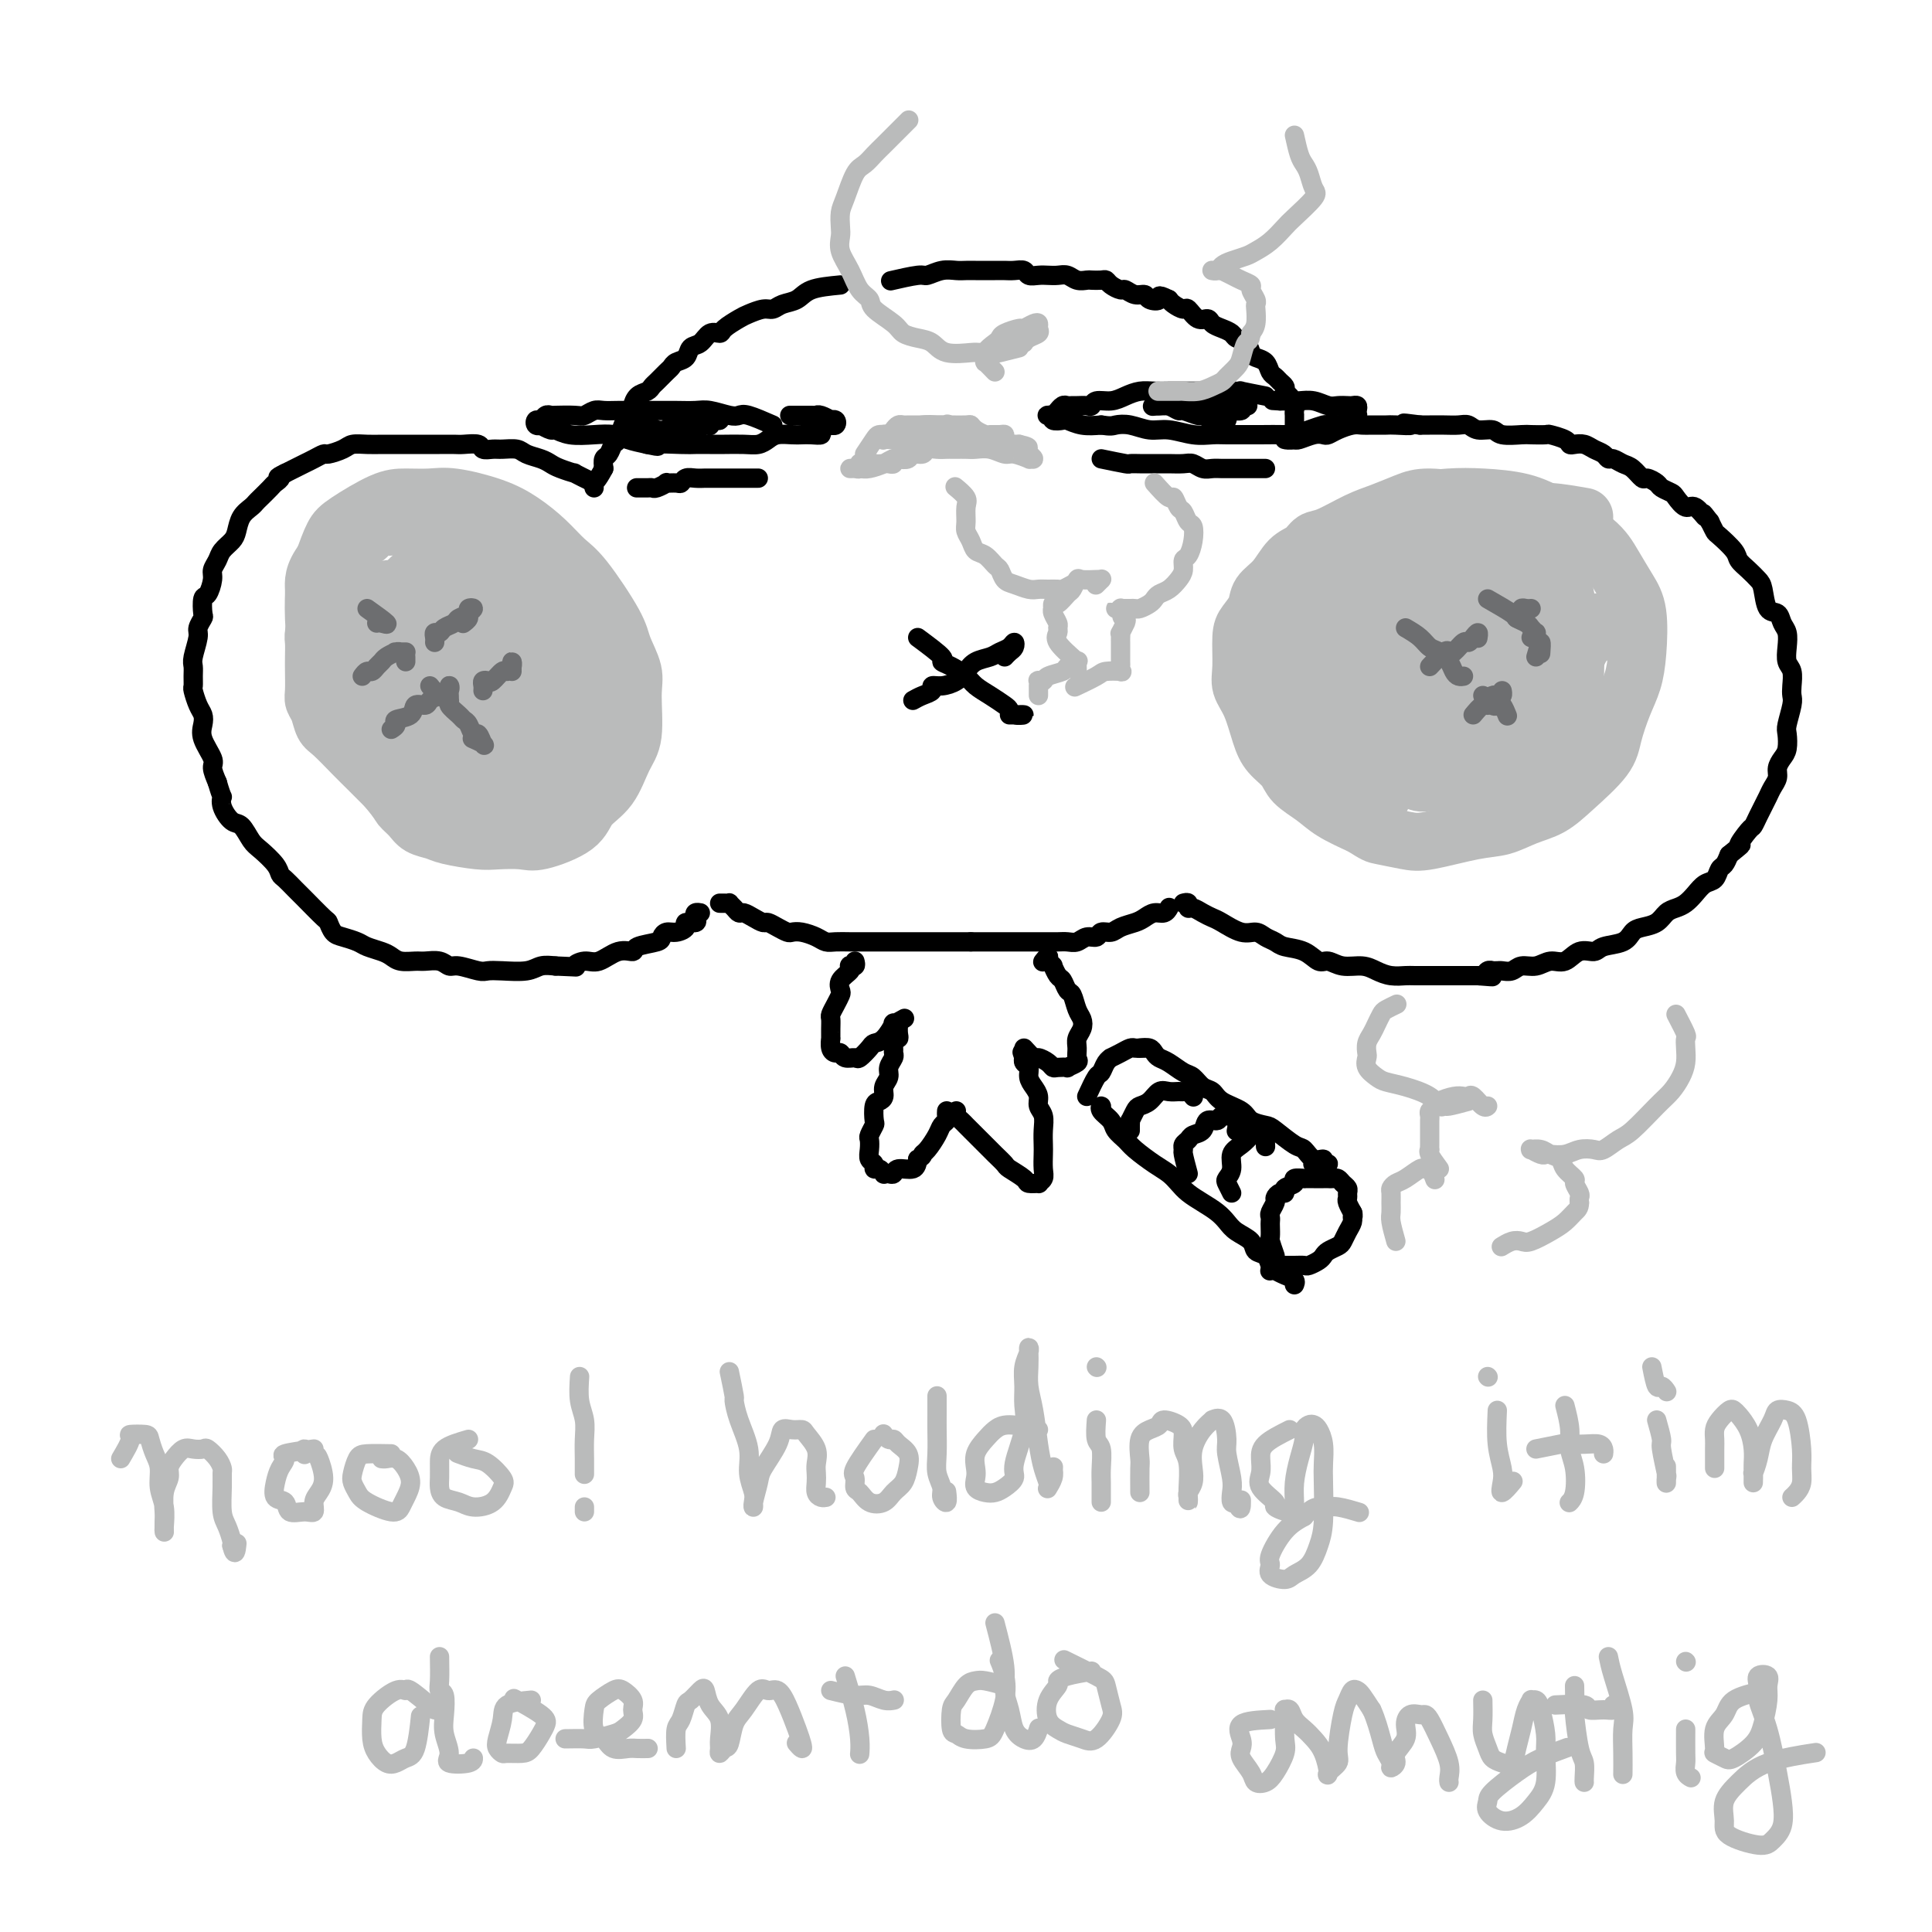 <svg viewBox='0 0 400 400' version='1.1' xmlns='http://www.w3.org/2000/svg' xmlns:xlink='http://www.w3.org/1999/xlink'><g fill='none' stroke='rgb(0,0,0)' stroke-width='4' stroke-linecap='round' stroke-linejoin='round'><path d='M174,59c-2.274,0.218 -4.547,0.436 -6,1c-1.453,0.564 -2.084,1.475 -3,2c-0.916,0.525 -2.117,0.665 -3,1c-0.883,0.335 -1.449,0.867 -2,1c-0.551,0.133 -1.088,-0.132 -2,0c-0.912,0.132 -2.198,0.660 -3,1c-0.802,0.340 -1.121,0.490 -2,1c-0.879,0.510 -2.320,1.378 -3,2c-0.680,0.622 -0.601,0.996 -1,1c-0.399,0.004 -1.276,-0.364 -2,0c-0.724,0.364 -1.293,1.460 -2,2c-0.707,0.540 -1.550,0.525 -2,1c-0.450,0.475 -0.505,1.440 -1,2c-0.495,0.560 -1.428,0.713 -2,1c-0.572,0.287 -0.782,0.707 -1,1c-0.218,0.293 -0.443,0.459 -1,1c-0.557,0.541 -1.446,1.459 -2,2c-0.554,0.541 -0.775,0.707 -1,1c-0.225,0.293 -0.456,0.713 -1,1c-0.544,0.287 -1.403,0.442 -2,1c-0.597,0.558 -0.934,1.519 -1,2c-0.066,0.481 0.137,0.481 0,1c-0.137,0.519 -0.614,1.558 -1,2c-0.386,0.442 -0.682,0.289 -1,1c-0.318,0.711 -0.660,2.287 -1,3c-0.340,0.713 -0.679,0.562 -1,1c-0.321,0.438 -0.625,1.464 -1,2c-0.375,0.536 -0.821,0.582 -1,1c-0.179,0.418 -0.089,1.209 0,2'/><path d='M125,97c-1.381,2.631 -1.833,2.708 -2,3c-0.167,0.292 -0.048,0.798 0,1c0.048,0.202 0.024,0.101 0,0'/><path d='M123,100c-1.768,-0.869 -3.536,-1.739 -4,-2c-0.464,-0.261 0.377,0.085 0,0c-0.377,-0.085 -1.973,-0.601 -3,-1c-1.027,-0.399 -1.486,-0.681 -2,-1c-0.514,-0.319 -1.082,-0.674 -2,-1c-0.918,-0.326 -2.187,-0.622 -3,-1c-0.813,-0.378 -1.172,-0.837 -2,-1c-0.828,-0.163 -2.127,-0.030 -3,0c-0.873,0.030 -1.321,-0.045 -2,0c-0.679,0.045 -1.589,0.208 -2,0c-0.411,-0.208 -0.323,-0.788 -1,-1c-0.677,-0.212 -2.120,-0.057 -3,0c-0.880,0.057 -1.197,0.015 -2,0c-0.803,-0.015 -2.092,-0.004 -3,0c-0.908,0.004 -1.436,0.001 -2,0c-0.564,-0.001 -1.165,-0.000 -2,0c-0.835,0.000 -1.904,-0.001 -3,0c-1.096,0.001 -2.218,0.003 -3,0c-0.782,-0.003 -1.226,-0.011 -2,0c-0.774,0.011 -1.880,0.041 -3,0c-1.120,-0.041 -2.253,-0.151 -3,0c-0.747,0.151 -1.106,0.565 -2,1c-0.894,0.435 -2.322,0.890 -3,1c-0.678,0.110 -0.604,-0.125 -1,0c-0.396,0.125 -1.261,0.611 -2,1c-0.739,0.389 -1.353,0.682 -2,1c-0.647,0.318 -1.328,0.662 -2,1c-0.672,0.338 -1.336,0.669 -2,1'/><path d='M59,98c-2.340,1.103 -1.191,0.859 -1,1c0.191,0.141 -0.578,0.667 -1,1c-0.422,0.333 -0.498,0.472 -1,1c-0.502,0.528 -1.430,1.443 -2,2c-0.570,0.557 -0.782,0.754 -1,1c-0.218,0.246 -0.444,0.541 -1,1c-0.556,0.459 -1.444,1.081 -2,2c-0.556,0.919 -0.780,2.133 -1,3c-0.220,0.867 -0.436,1.386 -1,2c-0.564,0.614 -1.474,1.324 -2,2c-0.526,0.676 -0.666,1.317 -1,2c-0.334,0.683 -0.860,1.409 -1,2c-0.140,0.591 0.107,1.046 0,2c-0.107,0.954 -0.569,2.406 -1,3c-0.431,0.594 -0.833,0.331 -1,1c-0.167,0.669 -0.101,2.270 0,3c0.101,0.730 0.237,0.590 0,1c-0.237,0.410 -0.848,1.369 -1,2c-0.152,0.631 0.156,0.933 0,2c-0.156,1.067 -0.775,2.900 -1,4c-0.225,1.100 -0.058,1.467 0,2c0.058,0.533 0.005,1.231 0,2c-0.005,0.769 0.038,1.609 0,2c-0.038,0.391 -0.156,0.333 0,1c0.156,0.667 0.585,2.059 1,3c0.415,0.941 0.814,1.430 1,2c0.186,0.570 0.157,1.219 0,2c-0.157,0.781 -0.444,1.694 0,3c0.444,1.306 1.620,3.005 2,4c0.380,0.995 -0.034,1.284 0,2c0.034,0.716 0.517,1.858 1,3'/><path d='M45,162c1.026,3.545 1.090,2.907 1,3c-0.090,0.093 -0.335,0.916 0,2c0.335,1.084 1.249,2.429 2,3c0.751,0.571 1.339,0.366 2,1c0.661,0.634 1.394,2.105 2,3c0.606,0.895 1.083,1.213 2,2c0.917,0.787 2.274,2.043 3,3c0.726,0.957 0.822,1.616 1,2c0.178,0.384 0.439,0.493 1,1c0.561,0.507 1.421,1.410 2,2c0.579,0.590 0.878,0.865 2,2c1.122,1.135 3.067,3.130 4,4c0.933,0.870 0.854,0.614 1,1c0.146,0.386 0.518,1.413 1,2c0.482,0.587 1.074,0.734 2,1c0.926,0.266 2.186,0.649 3,1c0.814,0.351 1.181,0.668 2,1c0.819,0.332 2.091,0.678 3,1c0.909,0.322 1.454,0.621 2,1c0.546,0.379 1.091,0.838 2,1c0.909,0.162 2.181,0.028 3,0c0.819,-0.028 1.186,0.049 2,0c0.814,-0.049 2.077,-0.223 3,0c0.923,0.223 1.508,0.844 2,1c0.492,0.156 0.891,-0.153 2,0c1.109,0.153 2.929,0.769 4,1c1.071,0.231 1.392,0.076 2,0c0.608,-0.076 1.503,-0.072 3,0c1.497,0.072 3.595,0.212 5,0c1.405,-0.212 2.116,-0.775 3,-1c0.884,-0.225 1.942,-0.113 3,0'/><path d='M115,200c5.770,0.224 4.195,0.285 4,0c-0.195,-0.285 0.991,-0.917 2,-1c1.009,-0.083 1.840,0.381 3,0c1.160,-0.381 2.650,-1.607 4,-2c1.350,-0.393 2.560,0.049 3,0c0.440,-0.049 0.109,-0.587 1,-1c0.891,-0.413 3.003,-0.702 4,-1c0.997,-0.298 0.878,-0.606 1,-1c0.122,-0.394 0.485,-0.875 1,-1c0.515,-0.125 1.182,0.107 2,0c0.818,-0.107 1.787,-0.554 2,-1c0.213,-0.446 -0.332,-0.890 0,-1c0.332,-0.110 1.539,0.114 2,0c0.461,-0.114 0.175,-0.567 0,-1c-0.175,-0.433 -0.239,-0.847 0,-1c0.239,-0.153 0.783,-0.044 1,0c0.217,0.044 0.109,0.022 0,0'/><path d='M149,187c0.303,-0.006 0.606,-0.012 1,0c0.394,0.012 0.878,0.041 1,0c0.122,-0.041 -0.119,-0.152 0,0c0.119,0.152 0.599,0.566 1,1c0.401,0.434 0.722,0.886 1,1c0.278,0.114 0.511,-0.110 1,0c0.489,0.110 1.234,0.555 2,1c0.766,0.445 1.553,0.890 2,1c0.447,0.110 0.556,-0.115 1,0c0.444,0.115 1.225,0.569 2,1c0.775,0.431 1.545,0.837 2,1c0.455,0.163 0.596,0.082 1,0c0.404,-0.082 1.069,-0.166 2,0c0.931,0.166 2.126,0.580 3,1c0.874,0.420 1.427,0.845 2,1c0.573,0.155 1.165,0.042 2,0c0.835,-0.042 1.914,-0.011 3,0c1.086,0.011 2.181,0.003 3,0c0.819,-0.003 1.364,-0.001 2,0c0.636,0.001 1.365,0.000 2,0c0.635,-0.000 1.176,-0.000 2,0c0.824,0.000 1.929,0.000 3,0c1.071,-0.000 2.107,-0.000 3,0c0.893,0.000 1.643,0.000 2,0c0.357,-0.000 0.323,-0.000 1,0c0.677,0.000 2.067,0.000 3,0c0.933,-0.000 1.409,-0.000 2,0c0.591,0.000 1.295,0.000 2,0'/><path d='M201,195c4.706,0.000 2.469,0.000 2,0c-0.469,-0.000 0.828,-0.000 2,0c1.172,0.000 2.220,0.000 3,0c0.780,-0.000 1.293,-0.000 2,0c0.707,0.000 1.607,0.000 2,0c0.393,-0.000 0.279,-0.000 1,0c0.721,0.000 2.276,0.001 3,0c0.724,-0.001 0.616,-0.004 1,0c0.384,0.004 1.259,0.016 2,0c0.741,-0.016 1.350,-0.061 2,0c0.650,0.061 1.343,0.227 2,0c0.657,-0.227 1.277,-0.848 2,-1c0.723,-0.152 1.548,0.167 2,0c0.452,-0.167 0.530,-0.818 1,-1c0.470,-0.182 1.333,0.105 2,0c0.667,-0.105 1.138,-0.601 2,-1c0.862,-0.399 2.116,-0.699 3,-1c0.884,-0.301 1.400,-0.603 2,-1c0.600,-0.397 1.285,-0.890 2,-1c0.715,-0.110 1.462,0.163 2,0c0.538,-0.163 0.868,-0.761 1,-1c0.132,-0.239 0.066,-0.120 0,0'/><path d='M245,187c0.440,-0.119 0.881,-0.239 1,0c0.119,0.239 -0.083,0.836 0,1c0.083,0.164 0.451,-0.106 1,0c0.549,0.106 1.277,0.588 2,1c0.723,0.412 1.439,0.754 2,1c0.561,0.246 0.966,0.394 2,1c1.034,0.606 2.698,1.668 4,2c1.302,0.332 2.242,-0.067 3,0c0.758,0.067 1.334,0.600 2,1c0.666,0.400 1.424,0.666 2,1c0.576,0.334 0.971,0.734 2,1c1.029,0.266 2.691,0.396 4,1c1.309,0.604 2.265,1.681 3,2c0.735,0.319 1.249,-0.121 2,0c0.751,0.121 1.738,0.803 3,1c1.262,0.197 2.797,-0.091 4,0c1.203,0.091 2.073,0.560 3,1c0.927,0.440 1.911,0.850 3,1c1.089,0.150 2.283,0.040 3,0c0.717,-0.040 0.955,-0.011 2,0c1.045,0.011 2.896,0.003 4,0c1.104,-0.003 1.462,-0.001 2,0c0.538,0.001 1.258,0.000 2,0c0.742,-0.000 1.508,-0.000 2,0c0.492,0.000 0.709,0.000 1,0c0.291,-0.000 0.654,-0.000 1,0c0.346,0.000 0.673,0.000 1,0'/><path d='M306,202c5.343,0.448 2.201,0.067 1,0c-1.201,-0.067 -0.462,0.178 0,0c0.462,-0.178 0.648,-0.780 1,-1c0.352,-0.220 0.871,-0.058 1,0c0.129,0.058 -0.132,0.011 0,0c0.132,-0.011 0.657,0.012 1,0c0.343,-0.012 0.503,-0.060 1,0c0.497,0.060 1.329,0.228 2,0c0.671,-0.228 1.179,-0.854 2,-1c0.821,-0.146 1.953,0.186 3,0c1.047,-0.186 2.008,-0.890 3,-1c0.992,-0.110 2.017,0.375 3,0c0.983,-0.375 1.926,-1.610 3,-2c1.074,-0.390 2.279,0.064 3,0c0.721,-0.064 0.959,-0.646 2,-1c1.041,-0.354 2.884,-0.480 4,-1c1.116,-0.520 1.506,-1.435 2,-2c0.494,-0.565 1.091,-0.781 2,-1c0.909,-0.219 2.130,-0.443 3,-1c0.870,-0.557 1.387,-1.449 2,-2c0.613,-0.551 1.320,-0.762 2,-1c0.680,-0.238 1.334,-0.501 2,-1c0.666,-0.499 1.344,-1.232 2,-2c0.656,-0.768 1.289,-1.570 2,-2c0.711,-0.430 1.500,-0.486 2,-1c0.500,-0.514 0.712,-1.484 1,-2c0.288,-0.516 0.654,-0.576 1,-1c0.346,-0.424 0.673,-1.212 1,-2'/><path d='M358,177c3.748,-3.065 2.117,-1.727 2,-2c-0.117,-0.273 1.278,-2.156 2,-3c0.722,-0.844 0.771,-0.649 1,-1c0.229,-0.351 0.640,-1.249 1,-2c0.360,-0.751 0.670,-1.356 1,-2c0.330,-0.644 0.680,-1.328 1,-2c0.320,-0.672 0.611,-1.334 1,-2c0.389,-0.666 0.875,-1.338 1,-2c0.125,-0.662 -0.111,-1.316 0,-2c0.111,-0.684 0.569,-1.398 1,-2c0.431,-0.602 0.833,-1.092 1,-2c0.167,-0.908 0.097,-2.234 0,-3c-0.097,-0.766 -0.221,-0.972 0,-2c0.221,-1.028 0.788,-2.880 1,-4c0.212,-1.120 0.071,-1.510 0,-2c-0.071,-0.490 -0.071,-1.080 0,-2c0.071,-0.920 0.212,-2.171 0,-3c-0.212,-0.829 -0.777,-1.235 -1,-2c-0.223,-0.765 -0.105,-1.890 0,-3c0.105,-1.110 0.197,-2.206 0,-3c-0.197,-0.794 -0.682,-1.287 -1,-2c-0.318,-0.713 -0.469,-1.647 -1,-2c-0.531,-0.353 -1.442,-0.125 -2,-1c-0.558,-0.875 -0.763,-2.852 -1,-4c-0.237,-1.148 -0.505,-1.467 -1,-2c-0.495,-0.533 -1.218,-1.280 -2,-2c-0.782,-0.720 -1.624,-1.414 -2,-2c-0.376,-0.586 -0.286,-1.064 -1,-2c-0.714,-0.936 -2.231,-2.329 -3,-3c-0.769,-0.671 -0.791,-0.620 -1,-1c-0.209,-0.380 -0.604,-1.190 -1,-2'/><path d='M354,108c-2.295,-3.037 -1.034,-1.128 -1,-1c0.034,0.128 -1.161,-1.524 -2,-2c-0.839,-0.476 -1.323,0.224 -2,0c-0.677,-0.224 -1.547,-1.371 -2,-2c-0.453,-0.629 -0.488,-0.741 -1,-1c-0.512,-0.259 -1.502,-0.665 -2,-1c-0.498,-0.335 -0.503,-0.600 -1,-1c-0.497,-0.400 -1.485,-0.934 -2,-1c-0.515,-0.066 -0.558,0.337 -1,0c-0.442,-0.337 -1.283,-1.414 -2,-2c-0.717,-0.586 -1.308,-0.682 -2,-1c-0.692,-0.318 -1.483,-0.860 -2,-1c-0.517,-0.140 -0.758,0.120 -1,0c-0.242,-0.120 -0.485,-0.620 -1,-1c-0.515,-0.380 -1.302,-0.641 -2,-1c-0.698,-0.359 -1.308,-0.818 -2,-1c-0.692,-0.182 -1.465,-0.087 -2,0c-0.535,0.087 -0.833,0.167 -1,0c-0.167,-0.167 -0.202,-0.581 -1,-1c-0.798,-0.419 -2.357,-0.843 -3,-1c-0.643,-0.157 -0.370,-0.046 -1,0c-0.630,0.046 -2.164,0.027 -3,0c-0.836,-0.027 -0.972,-0.064 -2,0c-1.028,0.064 -2.946,0.227 -4,0c-1.054,-0.227 -1.244,-0.846 -2,-1c-0.756,-0.154 -2.079,0.155 -3,0c-0.921,-0.155 -1.440,-0.774 -2,-1c-0.560,-0.226 -1.160,-0.061 -2,0c-0.840,0.061 -1.918,0.016 -3,0c-1.082,-0.016 -2.166,-0.005 -3,0c-0.834,0.005 -1.417,0.002 -2,0'/><path d='M294,88c-5.862,-0.773 -2.515,-0.207 -2,0c0.515,0.207 -1.800,0.055 -3,0c-1.200,-0.055 -1.284,-0.012 -2,0c-0.716,0.012 -2.066,-0.007 -3,0c-0.934,0.007 -1.454,0.041 -2,0c-0.546,-0.041 -1.118,-0.156 -2,0c-0.882,0.156 -2.075,0.581 -3,1c-0.925,0.419 -1.582,0.830 -2,1c-0.418,0.170 -0.598,0.098 -1,0c-0.402,-0.098 -1.027,-0.223 -2,0c-0.973,0.223 -2.294,0.793 -3,1c-0.706,0.207 -0.798,0.052 -1,0c-0.202,-0.052 -0.513,-0.000 -1,0c-0.487,0.000 -1.151,-0.052 -1,0c0.151,0.052 1.118,0.206 2,0c0.882,-0.206 1.681,-0.773 2,-1c0.319,-0.227 0.160,-0.113 0,0'/><path d='M268,91c0.000,-0.715 0.000,-1.431 0,-2c-0.000,-0.569 -0.000,-0.993 0,-1c0.000,-0.007 0.001,0.401 0,0c-0.001,-0.401 -0.004,-1.613 0,-2c0.004,-0.387 0.016,0.050 0,0c-0.016,-0.050 -0.061,-0.587 0,-1c0.061,-0.413 0.226,-0.702 0,-1c-0.226,-0.298 -0.844,-0.605 -1,-1c-0.156,-0.395 0.151,-0.879 0,-1c-0.151,-0.121 -0.761,0.122 -1,0c-0.239,-0.122 -0.106,-0.609 0,-1c0.106,-0.391 0.184,-0.686 0,-1c-0.184,-0.314 -0.630,-0.648 -1,-1c-0.370,-0.352 -0.663,-0.723 -1,-1c-0.337,-0.277 -0.719,-0.459 -1,-1c-0.281,-0.541 -0.460,-1.440 -1,-2c-0.540,-0.560 -1.439,-0.780 -2,-1c-0.561,-0.220 -0.783,-0.440 -1,-1c-0.217,-0.560 -0.429,-1.459 -1,-2c-0.571,-0.541 -1.500,-0.724 -2,-1c-0.500,-0.276 -0.570,-0.646 -1,-1c-0.430,-0.354 -1.218,-0.691 -2,-1c-0.782,-0.309 -1.556,-0.590 -2,-1c-0.444,-0.410 -0.556,-0.950 -1,-1c-0.444,-0.050 -1.218,0.390 -2,0c-0.782,-0.390 -1.570,-1.610 -2,-2c-0.430,-0.390 -0.500,0.049 -1,0c-0.500,-0.049 -1.428,-0.585 -2,-1c-0.572,-0.415 -0.786,-0.707 -1,-1'/><path d='M242,62c-2.817,-1.410 -1.858,-0.434 -2,0c-0.142,0.434 -1.385,0.327 -2,0c-0.615,-0.327 -0.602,-0.875 -1,-1c-0.398,-0.125 -1.206,0.173 -2,0c-0.794,-0.173 -1.574,-0.817 -2,-1c-0.426,-0.183 -0.499,0.095 -1,0c-0.501,-0.095 -1.429,-0.562 -2,-1c-0.571,-0.438 -0.786,-0.849 -1,-1c-0.214,-0.151 -0.427,-0.044 -1,0c-0.573,0.044 -1.504,0.026 -2,0c-0.496,-0.026 -0.556,-0.059 -1,0c-0.444,0.059 -1.274,0.212 -2,0c-0.726,-0.212 -1.350,-0.788 -2,-1c-0.650,-0.212 -1.325,-0.061 -2,0c-0.675,0.061 -1.349,0.030 -2,0c-0.651,-0.030 -1.277,-0.061 -2,0c-0.723,0.061 -1.542,0.212 -2,0c-0.458,-0.212 -0.554,-0.789 -1,-1c-0.446,-0.211 -1.240,-0.057 -2,0c-0.760,0.057 -1.484,0.015 -2,0c-0.516,-0.015 -0.824,-0.004 -1,0c-0.176,0.004 -0.220,0.001 -1,0c-0.780,-0.001 -2.294,-0.001 -3,0c-0.706,0.001 -0.602,0.004 -1,0c-0.398,-0.004 -1.296,-0.016 -2,0c-0.704,0.016 -1.212,0.061 -2,0c-0.788,-0.061 -1.855,-0.226 -3,0c-1.145,0.226 -2.369,0.844 -3,1c-0.631,0.156 -0.670,-0.150 -2,0c-1.330,0.150 -3.951,0.757 -5,1c-1.049,0.243 -0.524,0.121 0,0'/><path d='M160,88c-1.920,-0.837 -3.839,-1.674 -5,-2c-1.161,-0.326 -1.563,-0.140 -2,0c-0.437,0.140 -0.910,0.234 -2,0c-1.090,-0.234 -2.797,-0.795 -4,-1c-1.203,-0.205 -1.900,-0.055 -3,0c-1.100,0.055 -2.602,0.015 -4,0c-1.398,-0.015 -2.692,-0.005 -4,0c-1.308,0.005 -2.630,0.005 -4,0c-1.370,-0.005 -2.787,-0.015 -4,0c-1.213,0.015 -2.220,0.057 -3,0c-0.780,-0.057 -1.333,-0.211 -2,0c-0.667,0.211 -1.450,0.788 -2,1c-0.550,0.212 -0.868,0.061 -2,0c-1.132,-0.061 -3.077,-0.031 -4,0c-0.923,0.031 -0.823,0.065 -1,0c-0.177,-0.065 -0.632,-0.227 -1,0c-0.368,0.227 -0.651,0.844 -1,1c-0.349,0.156 -0.766,-0.150 -1,0c-0.234,0.150 -0.285,0.757 0,1c0.285,0.243 0.907,0.121 1,0c0.093,-0.121 -0.342,-0.243 0,0c0.342,0.243 1.460,0.849 2,1c0.540,0.151 0.503,-0.153 1,0c0.497,0.153 1.528,0.762 3,1c1.472,0.238 3.384,0.105 5,0c1.616,-0.105 2.935,-0.182 4,0c1.065,0.182 1.876,0.623 3,1c1.124,0.377 2.562,0.688 4,1'/><path d='M134,92c3.591,0.774 1.569,0.207 2,0c0.431,-0.207 3.315,-0.056 5,0c1.685,0.056 2.170,0.016 3,0c0.830,-0.016 2.004,-0.007 3,0c0.996,0.007 1.813,0.012 3,0c1.187,-0.012 2.744,-0.042 4,0c1.256,0.042 2.209,0.155 3,0c0.791,-0.155 1.419,-0.578 2,-1c0.581,-0.422 1.116,-0.844 2,-1c0.884,-0.156 2.116,-0.044 3,0c0.884,0.044 1.421,0.022 2,0c0.579,-0.022 1.199,-0.044 2,0c0.801,0.044 1.783,0.155 2,0c0.217,-0.155 -0.331,-0.576 0,-1c0.331,-0.424 1.540,-0.849 2,-1c0.460,-0.151 0.172,-0.027 0,0c-0.172,0.027 -0.226,-0.044 0,0c0.226,0.044 0.734,0.204 1,0c0.266,-0.204 0.292,-0.773 0,-1c-0.292,-0.227 -0.901,-0.113 -1,0c-0.099,0.113 0.313,0.227 0,0c-0.313,-0.227 -1.349,-0.793 -2,-1c-0.651,-0.207 -0.917,-0.056 -1,0c-0.083,0.056 0.016,0.015 -1,0c-1.016,-0.015 -3.147,-0.004 -4,0c-0.853,0.004 -0.426,0.002 0,0'/><path d='M130,88c0.446,-0.001 0.892,-0.001 1,0c0.108,0.001 -0.123,0.004 0,0c0.123,-0.004 0.599,-0.015 1,0c0.401,0.015 0.727,0.057 1,0c0.273,-0.057 0.492,-0.211 1,0c0.508,0.211 1.306,0.788 2,1c0.694,0.212 1.284,0.058 2,0c0.716,-0.058 1.557,-0.019 2,0c0.443,0.019 0.487,0.019 1,0c0.513,-0.019 1.496,-0.057 2,0c0.504,0.057 0.530,0.207 1,0c0.470,-0.207 1.384,-0.772 2,-1c0.616,-0.228 0.935,-0.117 1,0c0.065,0.117 -0.126,0.242 0,0c0.126,-0.242 0.567,-0.849 1,-1c0.433,-0.151 0.859,0.156 1,0c0.141,-0.156 -0.003,-0.774 0,-1c0.003,-0.226 0.153,-0.060 0,0c-0.153,0.060 -0.607,0.015 -1,0c-0.393,-0.015 -0.724,-0.001 -1,0c-0.276,0.001 -0.497,-0.010 -1,0c-0.503,0.010 -1.289,0.041 -2,0c-0.711,-0.041 -1.346,-0.155 -2,0c-0.654,0.155 -1.327,0.577 -2,1'/><path d='M140,87c-1.500,0.000 -0.750,0.000 0,0'/><path d='M262,82c-2.162,-0.423 -4.323,-0.845 -5,-1c-0.677,-0.155 0.132,-0.041 0,0c-0.132,0.041 -1.203,0.011 -2,0c-0.797,-0.011 -1.319,-0.003 -2,0c-0.681,0.003 -1.522,0.000 -3,0c-1.478,-0.000 -3.592,0.003 -5,0c-1.408,-0.003 -2.109,-0.011 -3,0c-0.891,0.011 -1.972,0.040 -3,0c-1.028,-0.040 -2.002,-0.151 -3,0c-0.998,0.151 -2.021,0.562 -3,1c-0.979,0.438 -1.915,0.902 -3,1c-1.085,0.098 -2.318,-0.170 -3,0c-0.682,0.170 -0.813,0.778 -1,1c-0.187,0.222 -0.431,0.058 -1,0c-0.569,-0.058 -1.463,-0.012 -2,0c-0.537,0.012 -0.718,-0.012 -1,0c-0.282,0.012 -0.667,0.060 -1,0c-0.333,-0.060 -0.615,-0.226 -1,0c-0.385,0.226 -0.875,0.846 -1,1c-0.125,0.154 0.114,-0.156 0,0c-0.114,0.156 -0.583,0.777 -1,1c-0.417,0.223 -0.784,0.046 -1,0c-0.216,-0.046 -0.281,0.039 0,0c0.281,-0.039 0.906,-0.203 1,0c0.094,0.203 -0.345,0.773 0,1c0.345,0.227 1.474,0.112 2,0c0.526,-0.112 0.449,-0.223 1,0c0.551,0.223 1.729,0.778 3,1c1.271,0.222 2.636,0.111 4,0'/><path d='M228,88c2.097,0.327 2.339,0.144 3,0c0.661,-0.144 1.742,-0.249 3,0c1.258,0.249 2.695,0.851 4,1c1.305,0.149 2.478,-0.156 4,0c1.522,0.156 3.391,0.774 5,1c1.609,0.226 2.956,0.060 4,0c1.044,-0.060 1.784,-0.015 3,0c1.216,0.015 2.909,0.001 4,0c1.091,-0.001 1.581,0.010 3,0c1.419,-0.010 3.765,-0.041 5,0c1.235,0.041 1.357,0.154 2,0c0.643,-0.154 1.807,-0.576 3,-1c1.193,-0.424 2.414,-0.850 3,-1c0.586,-0.150 0.538,-0.025 1,0c0.462,0.025 1.434,-0.050 2,0c0.566,0.050 0.726,0.224 1,0c0.274,-0.224 0.662,-0.847 1,-1c0.338,-0.153 0.627,0.166 1,0c0.373,-0.166 0.829,-0.815 1,-1c0.171,-0.185 0.058,0.094 0,0c-0.058,-0.094 -0.060,-0.561 0,-1c0.060,-0.439 0.183,-0.849 0,-1c-0.183,-0.151 -0.671,-0.044 -1,0c-0.329,0.044 -0.500,0.026 -1,0c-0.500,-0.026 -1.328,-0.060 -2,0c-0.672,0.060 -1.188,0.212 -2,0c-0.812,-0.212 -1.919,-0.789 -3,-1c-1.081,-0.211 -2.135,-0.057 -3,0c-0.865,0.057 -1.541,0.015 -2,0c-0.459,-0.015 -0.703,-0.004 -1,0c-0.297,0.004 -0.649,0.002 -1,0'/><path d='M265,83c-2.667,-0.167 -1.333,-0.083 0,0'/><path d='M241,82c0.479,-0.111 0.958,-0.222 1,0c0.042,0.222 -0.354,0.777 0,1c0.354,0.223 1.457,0.112 2,0c0.543,-0.112 0.527,-0.226 1,0c0.473,0.226 1.435,0.793 2,1c0.565,0.207 0.733,0.056 1,0c0.267,-0.056 0.635,-0.015 1,0c0.365,0.015 0.729,0.005 1,0c0.271,-0.005 0.450,-0.005 1,0c0.550,0.005 1.471,0.017 2,0c0.529,-0.017 0.664,-0.061 1,0c0.336,0.061 0.871,0.227 1,0c0.129,-0.227 -0.150,-0.845 0,-1c0.150,-0.155 0.728,0.155 1,0c0.272,-0.155 0.238,-0.774 0,-1c-0.238,-0.226 -0.681,-0.058 -1,0c-0.319,0.058 -0.516,0.005 -1,0c-0.484,-0.005 -1.257,0.037 -2,0c-0.743,-0.037 -1.456,-0.154 -2,0c-0.544,0.154 -0.920,0.577 -2,1c-1.080,0.423 -2.864,0.845 -4,1c-1.136,0.155 -1.624,0.041 -2,0c-0.376,-0.041 -0.640,-0.011 -1,0c-0.360,0.011 -0.817,0.003 -1,0c-0.183,-0.003 -0.091,-0.002 0,0'/><path d='M240,84c-2.565,0.172 -0.978,0.103 0,0c0.978,-0.103 1.346,-0.239 2,0c0.654,0.239 1.593,0.852 2,1c0.407,0.148 0.280,-0.171 1,0c0.720,0.171 2.287,0.830 3,1c0.713,0.170 0.573,-0.150 1,0c0.427,0.150 1.421,0.768 2,1c0.579,0.232 0.744,0.077 1,0c0.256,-0.077 0.605,-0.076 1,0c0.395,0.076 0.838,0.227 1,0c0.162,-0.227 0.045,-0.831 0,-1c-0.045,-0.169 -0.018,0.098 0,0c0.018,-0.098 0.026,-0.562 0,-1c-0.026,-0.438 -0.086,-0.849 0,-1c0.086,-0.151 0.317,-0.040 0,0c-0.317,0.040 -1.181,0.010 -2,0c-0.819,-0.010 -1.592,0.001 -2,0c-0.408,-0.001 -0.451,-0.014 -1,0c-0.549,0.014 -1.605,0.056 -2,0c-0.395,-0.056 -0.128,-0.211 0,0c0.128,0.211 0.117,0.789 0,1c-0.117,0.211 -0.341,0.056 0,0c0.341,-0.056 1.248,-0.014 2,0c0.752,0.014 1.351,0.001 2,0c0.649,-0.001 1.349,0.010 2,0c0.651,-0.010 1.252,-0.041 2,0c0.748,0.041 1.642,0.155 2,0c0.358,-0.155 0.179,-0.577 0,-1'/><path d='M257,84c1.833,0.000 1.417,0.000 1,0c-0.417,0.000 -0.833,0.000 -1,0c-0.167,-0.000 -0.083,0.000 0,0'/><path d='M228,95c2.048,0.423 4.096,0.845 5,1c0.904,0.155 0.664,0.041 1,0c0.336,-0.041 1.249,-0.011 2,0c0.751,0.011 1.342,0.002 2,0c0.658,-0.002 1.384,0.003 2,0c0.616,-0.003 1.124,-0.015 2,0c0.876,0.015 2.121,0.057 3,0c0.879,-0.057 1.391,-0.211 2,0c0.609,0.211 1.314,0.789 2,1c0.686,0.211 1.354,0.057 2,0c0.646,-0.057 1.271,-0.015 2,0c0.729,0.015 1.561,0.004 2,0c0.439,-0.004 0.486,-0.001 1,0c0.514,0.001 1.497,0.000 2,0c0.503,-0.000 0.527,-0.000 1,0c0.473,0.000 1.395,0.000 2,0c0.605,-0.000 0.894,-0.000 1,0c0.106,0.000 0.028,0.000 0,0c-0.028,-0.000 -0.008,-0.000 0,0c0.008,0.000 0.004,0.000 0,0'/><path d='M157,99c-0.756,0.000 -1.511,0.000 -2,0c-0.489,-0.000 -0.711,-0.000 -1,0c-0.289,0.000 -0.645,0.000 -1,0c-0.355,-0.000 -0.710,-0.000 -1,0c-0.290,0.000 -0.514,0.000 -1,0c-0.486,-0.000 -1.233,-0.001 -2,0c-0.767,0.001 -1.554,0.004 -2,0c-0.446,-0.004 -0.552,-0.015 -1,0c-0.448,0.015 -1.238,0.057 -2,0c-0.762,-0.057 -1.495,-0.212 -2,0c-0.505,0.212 -0.783,0.793 -1,1c-0.217,0.207 -0.373,0.041 -1,0c-0.627,-0.041 -1.725,0.041 -2,0c-0.275,-0.041 0.273,-0.207 0,0c-0.273,0.207 -1.366,0.788 -2,1c-0.634,0.212 -0.809,0.057 -1,0c-0.191,-0.057 -0.398,-0.015 -1,0c-0.602,0.015 -1.601,0.004 -2,0c-0.399,-0.004 -0.200,-0.002 0,0'/><path d='M190,132c2.153,1.595 4.305,3.190 5,4c0.695,0.810 -0.068,0.836 0,1c0.068,0.164 0.967,0.468 2,1c1.033,0.532 2.199,1.294 3,2c0.801,0.706 1.235,1.356 2,2c0.765,0.644 1.860,1.283 3,2c1.140,0.717 2.323,1.513 3,2c0.677,0.487 0.847,0.666 1,1c0.153,0.334 0.290,0.821 1,1c0.710,0.179 1.995,0.048 2,0c0.005,-0.048 -1.268,-0.013 -2,0c-0.732,0.013 -0.923,0.004 -1,0c-0.077,-0.004 -0.038,-0.002 0,0'/><path d='M189,145c0.608,-0.341 1.216,-0.682 2,-1c0.784,-0.318 1.743,-0.613 2,-1c0.257,-0.387 -0.189,-0.867 0,-1c0.189,-0.133 1.013,0.081 2,0c0.987,-0.081 2.137,-0.455 3,-1c0.863,-0.545 1.439,-1.259 2,-2c0.561,-0.741 1.106,-1.510 2,-2c0.894,-0.490 2.135,-0.703 3,-1c0.865,-0.297 1.353,-0.679 2,-1c0.647,-0.321 1.452,-0.580 2,-1c0.548,-0.420 0.840,-1.002 1,-1c0.160,0.002 0.187,0.588 0,1c-0.187,0.412 -0.589,0.649 -1,1c-0.411,0.351 -0.832,0.814 -1,1c-0.168,0.186 -0.084,0.093 0,0'/></g>
<g fill='none' stroke='rgb(186,187,187)' stroke-width='12' stroke-linecap='round' stroke-linejoin='round'><path d='M99,111c-1.484,-0.030 -2.968,-0.061 -4,0c-1.032,0.061 -1.613,0.213 -2,0c-0.387,-0.213 -0.579,-0.793 -1,-1c-0.421,-0.207 -1.072,-0.042 -2,0c-0.928,0.042 -2.131,-0.041 -3,0c-0.869,0.041 -1.402,0.205 -2,0c-0.598,-0.205 -1.262,-0.780 -2,-1c-0.738,-0.220 -1.549,-0.084 -2,0c-0.451,0.084 -0.543,0.115 -1,0c-0.457,-0.115 -1.278,-0.375 -2,0c-0.722,0.375 -1.345,1.385 -2,2c-0.655,0.615 -1.341,0.834 -2,1c-0.659,0.166 -1.290,0.278 -2,1c-0.710,0.722 -1.499,2.054 -2,3c-0.501,0.946 -0.712,1.507 -1,2c-0.288,0.493 -0.651,0.918 -1,2c-0.349,1.082 -0.682,2.821 -1,4c-0.318,1.179 -0.621,1.798 -1,3c-0.379,1.202 -0.833,2.987 -1,4c-0.167,1.013 -0.045,1.255 0,2c0.045,0.745 0.015,1.994 0,3c-0.015,1.006 -0.016,1.768 0,3c0.016,1.232 0.047,2.933 0,4c-0.047,1.067 -0.172,1.500 0,2c0.172,0.500 0.640,1.068 1,2c0.360,0.932 0.610,2.227 1,3c0.390,0.773 0.919,1.022 2,2c1.081,0.978 2.712,2.685 4,4c1.288,1.315 2.231,2.239 3,3c0.769,0.761 1.362,1.360 2,2c0.638,0.640 1.319,1.320 2,2'/><path d='M80,163c2.745,3.289 2.608,3.511 3,4c0.392,0.489 1.312,1.245 2,2c0.688,0.755 1.144,1.509 2,2c0.856,0.491 2.113,0.719 3,1c0.887,0.281 1.405,0.613 3,1c1.595,0.387 4.266,0.828 6,1c1.734,0.172 2.532,0.076 4,0c1.468,-0.076 3.607,-0.132 5,0c1.393,0.132 2.039,0.450 4,0c1.961,-0.450 5.237,-1.670 7,-3c1.763,-1.330 2.013,-2.771 3,-4c0.987,-1.229 2.711,-2.245 4,-4c1.289,-1.755 2.142,-4.248 3,-6c0.858,-1.752 1.720,-2.764 2,-5c0.280,-2.236 -0.021,-5.698 0,-8c0.021,-2.302 0.365,-3.444 0,-5c-0.365,-1.556 -1.440,-3.525 -2,-5c-0.560,-1.475 -0.606,-2.457 -2,-5c-1.394,-2.543 -4.137,-6.649 -6,-9c-1.863,-2.351 -2.847,-2.949 -4,-4c-1.153,-1.051 -2.474,-2.555 -4,-4c-1.526,-1.445 -3.258,-2.832 -5,-4c-1.742,-1.168 -3.495,-2.116 -6,-3c-2.505,-0.884 -5.763,-1.702 -8,-2c-2.237,-0.298 -3.453,-0.076 -5,0c-1.547,0.076 -3.426,0.007 -5,0c-1.574,-0.007 -2.845,0.050 -5,1c-2.155,0.950 -5.196,2.794 -7,4c-1.804,1.206 -2.373,1.773 -3,3c-0.627,1.227 -1.314,3.113 -2,5'/><path d='M67,116c-2.298,3.014 -2.044,4.549 -2,6c0.044,1.451 -0.123,2.817 0,6c0.123,3.183 0.534,8.182 1,11c0.466,2.818 0.986,3.454 2,5c1.014,1.546 2.523,4.002 4,6c1.477,1.998 2.921,3.537 6,5c3.079,1.463 7.793,2.849 11,4c3.207,1.151 4.908,2.065 7,2c2.092,-0.065 4.574,-1.109 7,-2c2.426,-0.891 4.797,-1.627 7,-4c2.203,-2.373 4.240,-6.381 5,-9c0.760,-2.619 0.245,-3.849 0,-5c-0.245,-1.151 -0.219,-2.224 -1,-4c-0.781,-1.776 -2.371,-4.253 -4,-6c-1.629,-1.747 -3.299,-2.762 -5,-4c-1.701,-1.238 -3.433,-2.699 -6,-4c-2.567,-1.301 -5.968,-2.441 -8,-3c-2.032,-0.559 -2.694,-0.536 -4,0c-1.306,0.536 -3.257,1.587 -5,4c-1.743,2.413 -3.277,6.189 -4,10c-0.723,3.811 -0.636,7.658 0,11c0.636,3.342 1.821,6.179 3,8c1.179,1.821 2.354,2.625 4,4c1.646,1.375 3.764,3.322 6,5c2.236,1.678 4.590,3.089 8,4c3.410,0.911 7.876,1.324 11,1c3.124,-0.324 4.906,-1.385 7,-4c2.094,-2.615 4.499,-6.783 6,-11c1.501,-4.217 2.096,-8.481 2,-13c-0.096,-4.519 -0.885,-9.291 -2,-12c-1.115,-2.709 -2.558,-3.354 -4,-4'/><path d='M119,123c-1.979,-3.216 -3.925,-3.257 -7,-4c-3.075,-0.743 -7.277,-2.188 -11,-3c-3.723,-0.812 -6.965,-0.992 -10,0c-3.035,0.992 -5.861,3.157 -8,6c-2.139,2.843 -3.591,6.366 -5,10c-1.409,3.634 -2.776,7.379 -2,12c0.776,4.621 3.695,10.118 6,13c2.305,2.882 3.997,3.151 7,4c3.003,0.849 7.316,2.280 11,3c3.684,0.720 6.737,0.731 9,0c2.263,-0.731 3.734,-2.202 5,-3c1.266,-0.798 2.326,-0.921 4,-4c1.674,-3.079 3.961,-9.113 5,-13c1.039,-3.887 0.831,-5.628 0,-7c-0.831,-1.372 -2.286,-2.376 -4,-4c-1.714,-1.624 -3.689,-3.867 -9,-6c-5.311,-2.133 -13.958,-4.157 -19,-5c-5.042,-0.843 -6.480,-0.505 -9,0c-2.520,0.505 -6.122,1.179 -8,2c-1.878,0.821 -2.032,1.791 -3,3c-0.968,1.209 -2.749,2.656 -3,6c-0.251,3.344 1.028,8.584 4,13c2.972,4.416 7.636,8.007 12,10c4.364,1.993 8.426,2.389 12,3c3.574,0.611 6.658,1.436 10,1c3.342,-0.436 6.941,-2.134 9,-4c2.059,-1.866 2.576,-3.901 3,-6c0.424,-2.099 0.753,-4.264 1,-6c0.247,-1.736 0.413,-3.044 -2,-6c-2.413,-2.956 -7.404,-7.559 -11,-10c-3.596,-2.441 -5.798,-2.721 -8,-3'/><path d='M98,125c-2.157,-0.773 -3.549,-1.207 -5,-1c-1.451,0.207 -2.962,1.053 -4,2c-1.038,0.947 -1.603,1.994 -2,5c-0.397,3.006 -0.624,7.970 0,11c0.624,3.030 2.101,4.125 4,6c1.899,1.875 4.220,4.531 6,6c1.780,1.469 3.020,1.751 5,2c1.980,0.249 4.702,0.465 6,0c1.298,-0.465 1.173,-1.610 1,-3c-0.173,-1.390 -0.395,-3.023 -1,-5c-0.605,-1.977 -1.592,-4.297 -3,-6c-1.408,-1.703 -3.238,-2.787 -5,-5c-1.762,-2.213 -3.457,-5.553 -5,-7c-1.543,-1.447 -2.934,-1.000 -4,-1c-1.066,0.000 -1.806,-0.446 -2,0c-0.194,0.446 0.159,1.783 0,3c-0.159,1.217 -0.830,2.313 0,5c0.830,2.687 3.162,6.966 5,9c1.838,2.034 3.182,1.822 5,2c1.818,0.178 4.112,0.746 6,1c1.888,0.254 3.371,0.194 5,-1c1.629,-1.194 3.403,-3.522 4,-5c0.597,-1.478 0.018,-2.104 -1,-3c-1.018,-0.896 -2.474,-2.061 -4,-3c-1.526,-0.939 -3.123,-1.653 -6,-3c-2.877,-1.347 -7.034,-3.328 -10,-5c-2.966,-1.672 -4.742,-3.037 -6,-4c-1.258,-0.963 -1.997,-1.526 -3,-2c-1.003,-0.474 -2.270,-0.858 -3,-1c-0.730,-0.142 -0.923,-0.040 -1,1c-0.077,1.040 -0.039,3.020 0,5'/><path d='M80,128c0.142,1.444 0.997,2.054 2,3c1.003,0.946 2.153,2.227 3,3c0.847,0.773 1.392,1.039 3,1c1.608,-0.039 4.280,-0.382 6,-1c1.720,-0.618 2.489,-1.511 3,-3c0.511,-1.489 0.766,-3.574 1,-5c0.234,-1.426 0.448,-2.192 0,-3c-0.448,-0.808 -1.556,-1.660 -2,-2c-0.444,-0.340 -0.222,-0.170 0,0'/><path d='M328,107c-2.601,-0.455 -5.202,-0.909 -7,-1c-1.798,-0.091 -2.791,0.182 -4,0c-1.209,-0.182 -2.632,-0.817 -4,-1c-1.368,-0.183 -2.679,0.087 -4,0c-1.321,-0.087 -2.651,-0.530 -5,-1c-2.349,-0.470 -5.717,-0.966 -8,-1c-2.283,-0.034 -3.479,0.396 -5,1c-1.521,0.604 -3.365,1.384 -5,2c-1.635,0.616 -3.060,1.069 -5,2c-1.940,0.931 -4.395,2.339 -6,3c-1.605,0.661 -2.360,0.575 -3,1c-0.640,0.425 -1.165,1.362 -2,2c-0.835,0.638 -1.982,0.975 -3,2c-1.018,1.025 -1.909,2.736 -3,4c-1.091,1.264 -2.383,2.081 -3,3c-0.617,0.919 -0.559,1.940 -1,3c-0.441,1.060 -1.380,2.161 -2,3c-0.620,0.839 -0.920,1.417 -1,3c-0.080,1.583 0.060,4.170 0,6c-0.060,1.830 -0.321,2.902 0,4c0.321,1.098 1.225,2.222 2,4c0.775,1.778 1.421,4.208 2,6c0.579,1.792 1.090,2.944 2,4c0.910,1.056 2.219,2.015 3,3c0.781,0.985 1.034,1.996 2,3c0.966,1.004 2.645,2.001 4,3c1.355,0.999 2.387,2.000 4,3c1.613,1.000 3.806,2.000 6,3'/><path d='M282,171c2.816,1.793 2.857,1.774 4,2c1.143,0.226 3.389,0.695 5,1c1.611,0.305 2.587,0.445 5,0c2.413,-0.445 6.264,-1.474 9,-2c2.736,-0.526 4.358,-0.548 6,-1c1.642,-0.452 3.304,-1.332 5,-2c1.696,-0.668 3.427,-1.122 5,-2c1.573,-0.878 2.988,-2.180 5,-4c2.012,-1.820 4.619,-4.160 6,-6c1.381,-1.840 1.534,-3.181 2,-5c0.466,-1.819 1.244,-4.117 2,-6c0.756,-1.883 1.490,-3.353 2,-5c0.510,-1.647 0.798,-3.471 1,-6c0.202,-2.529 0.320,-5.762 0,-8c-0.320,-2.238 -1.079,-3.482 -2,-5c-0.921,-1.518 -2.005,-3.310 -3,-5c-0.995,-1.690 -1.901,-3.276 -4,-5c-2.099,-1.724 -5.390,-3.584 -8,-5c-2.610,-1.416 -4.540,-2.388 -7,-3c-2.460,-0.612 -5.452,-0.863 -8,-1c-2.548,-0.137 -4.652,-0.158 -7,0c-2.348,0.158 -4.940,0.496 -8,2c-3.060,1.504 -6.588,4.175 -9,6c-2.412,1.825 -3.708,2.805 -5,4c-1.292,1.195 -2.579,2.606 -4,4c-1.421,1.394 -2.977,2.772 -4,4c-1.023,1.228 -1.512,2.307 -2,5c-0.488,2.693 -0.976,7.000 -1,10c-0.024,3.000 0.417,4.692 1,6c0.583,1.308 1.310,2.231 3,4c1.690,1.769 4.345,4.385 7,7'/><path d='M278,155c2.855,2.322 4.991,2.629 7,3c2.009,0.371 3.891,0.808 6,1c2.109,0.192 4.446,0.141 7,0c2.554,-0.141 5.324,-0.372 8,-2c2.676,-1.628 5.257,-4.651 7,-7c1.743,-2.349 2.647,-4.022 3,-6c0.353,-1.978 0.154,-4.260 0,-6c-0.154,-1.740 -0.265,-2.936 -2,-5c-1.735,-2.064 -5.096,-4.995 -8,-7c-2.904,-2.005 -5.350,-3.083 -8,-4c-2.650,-0.917 -5.503,-1.673 -8,-2c-2.497,-0.327 -4.639,-0.227 -7,0c-2.361,0.227 -4.941,0.579 -8,2c-3.059,1.421 -6.595,3.912 -9,6c-2.405,2.088 -3.677,3.775 -4,6c-0.323,2.225 0.304,4.988 0,7c-0.304,2.012 -1.537,3.274 1,6c2.537,2.726 8.845,6.917 14,9c5.155,2.083 9.157,2.056 13,2c3.843,-0.056 7.527,-0.143 11,-1c3.473,-0.857 6.734,-2.483 9,-4c2.266,-1.517 3.536,-2.925 5,-5c1.464,-2.075 3.120,-4.816 4,-7c0.880,-2.184 0.982,-3.812 1,-6c0.018,-2.188 -0.047,-4.937 -1,-7c-0.953,-2.063 -2.793,-3.440 -6,-6c-3.207,-2.560 -7.782,-6.302 -11,-8c-3.218,-1.698 -5.079,-1.352 -7,-1c-1.921,0.352 -3.902,0.710 -6,2c-2.098,1.290 -4.314,3.511 -6,7c-1.686,3.489 -2.843,8.244 -4,13'/><path d='M279,135c-0.698,4.992 -0.442,10.973 0,14c0.442,3.027 1.068,3.101 2,4c0.932,0.899 2.168,2.621 4,4c1.832,1.379 4.261,2.413 6,3c1.739,0.587 2.787,0.726 5,1c2.213,0.274 5.591,0.683 8,0c2.409,-0.683 3.848,-2.457 5,-4c1.152,-1.543 2.017,-2.853 2,-5c-0.017,-2.147 -0.918,-5.129 -2,-7c-1.082,-1.871 -2.347,-2.631 -4,-4c-1.653,-1.369 -3.695,-3.347 -6,-5c-2.305,-1.653 -4.874,-2.980 -7,-4c-2.126,-1.020 -3.808,-1.732 -5,-2c-1.192,-0.268 -1.894,-0.092 -3,0c-1.106,0.092 -2.615,0.101 -3,1c-0.385,0.899 0.355,2.687 1,4c0.645,1.313 1.194,2.150 3,4c1.806,1.850 4.869,4.711 7,6c2.131,1.289 3.331,1.006 5,1c1.669,-0.006 3.809,0.267 5,0c1.191,-0.267 1.434,-1.072 2,-2c0.566,-0.928 1.453,-1.979 2,-3c0.547,-1.021 0.752,-2.012 0,-4c-0.752,-1.988 -2.460,-4.972 -4,-7c-1.540,-2.028 -2.910,-3.101 -4,-4c-1.090,-0.899 -1.900,-1.625 -3,-2c-1.100,-0.375 -2.491,-0.400 -4,0c-1.509,0.400 -3.137,1.223 -4,3c-0.863,1.777 -0.961,4.508 -1,7c-0.039,2.492 -0.020,4.746 0,7'/><path d='M286,141c-0.038,3.287 0.368,4.504 1,6c0.632,1.496 1.491,3.272 3,5c1.509,1.728 3.667,3.409 5,4c1.333,0.591 1.841,0.094 3,0c1.159,-0.094 2.968,0.216 4,0c1.032,-0.216 1.288,-0.958 2,-2c0.712,-1.042 1.880,-2.384 2,-3c0.120,-0.616 -0.807,-0.505 -2,-1c-1.193,-0.495 -2.651,-1.594 -4,-2c-1.349,-0.406 -2.589,-0.119 -4,0c-1.411,0.119 -2.991,0.069 -5,0c-2.009,-0.069 -4.445,-0.159 -6,0c-1.555,0.159 -2.229,0.565 -3,1c-0.771,0.435 -1.640,0.897 -2,1c-0.360,0.103 -0.210,-0.153 0,0c0.210,0.153 0.480,0.717 1,1c0.520,0.283 1.290,0.286 2,1c0.710,0.714 1.359,2.138 2,3c0.641,0.862 1.273,1.163 2,2c0.727,0.837 1.547,2.209 2,3c0.453,0.791 0.538,1.000 1,1c0.462,-0.000 1.300,-0.211 2,0c0.700,0.211 1.263,0.842 2,1c0.737,0.158 1.647,-0.157 3,0c1.353,0.157 3.147,0.786 4,1c0.853,0.214 0.765,0.013 1,0c0.235,-0.013 0.792,0.162 1,0c0.208,-0.162 0.066,-0.662 0,-1c-0.066,-0.338 -0.056,-0.514 0,-1c0.056,-0.486 0.159,-1.282 0,-2c-0.159,-0.718 -0.579,-1.359 -1,-2'/><path d='M302,157c-0.156,-1.034 -1.047,-0.617 -2,-1c-0.953,-0.383 -1.967,-1.564 -4,-2c-2.033,-0.436 -5.085,-0.127 -7,0c-1.915,0.127 -2.693,0.072 -4,0c-1.307,-0.072 -3.145,-0.159 -4,0c-0.855,0.159 -0.728,0.565 -1,1c-0.272,0.435 -0.942,0.899 -1,1c-0.058,0.101 0.495,-0.161 1,0c0.505,0.161 0.962,0.744 1,1c0.038,0.256 -0.343,0.183 0,1c0.343,0.817 1.411,2.523 2,3c0.589,0.477 0.697,-0.275 1,0c0.303,0.275 0.799,1.576 1,2c0.201,0.424 0.108,-0.028 0,0c-0.108,0.028 -0.230,0.536 0,1c0.230,0.464 0.813,0.884 1,1c0.187,0.116 -0.020,-0.072 0,-1c0.020,-0.928 0.268,-2.597 0,-4c-0.268,-1.403 -1.052,-2.538 -2,-4c-0.948,-1.462 -2.061,-3.249 -3,-5c-0.939,-1.751 -1.705,-3.466 -3,-6c-1.295,-2.534 -3.118,-5.886 -4,-8c-0.882,-2.114 -0.822,-2.989 -1,-4c-0.178,-1.011 -0.595,-2.158 -1,-3c-0.405,-0.842 -0.799,-1.380 -1,-2c-0.201,-0.620 -0.208,-1.321 0,-2c0.208,-0.679 0.631,-1.337 1,-2c0.369,-0.663 0.685,-1.332 1,-2'/><path d='M273,122c0.456,-2.543 2.097,-1.399 3,-1c0.903,0.399 1.068,0.055 3,0c1.932,-0.055 5.632,0.181 8,0c2.368,-0.181 3.405,-0.779 5,-1c1.595,-0.221 3.747,-0.067 6,0c2.253,0.067 4.606,0.045 6,0c1.394,-0.045 1.827,-0.112 3,1c1.173,1.112 3.085,3.404 4,5c0.915,1.596 0.832,2.496 1,4c0.168,1.504 0.587,3.611 1,5c0.413,1.389 0.822,2.060 1,4c0.178,1.940 0.127,5.150 0,7c-0.127,1.850 -0.329,2.339 -1,3c-0.671,0.661 -1.812,1.493 -2,2c-0.188,0.507 0.575,0.689 0,1c-0.575,0.311 -2.488,0.752 -4,0c-1.512,-0.752 -2.624,-2.697 -3,-4c-0.376,-1.303 -0.018,-1.966 0,-3c0.018,-1.034 -0.305,-2.440 0,-4c0.305,-1.560 1.236,-3.273 2,-5c0.764,-1.727 1.360,-3.469 3,-6c1.640,-2.531 4.323,-5.852 6,-8c1.677,-2.148 2.347,-3.125 3,-4c0.653,-0.875 1.288,-1.650 2,-2c0.712,-0.350 1.501,-0.277 2,0c0.499,0.277 0.709,0.757 1,2c0.291,1.243 0.664,3.250 1,5c0.336,1.750 0.637,3.242 1,5c0.363,1.758 0.790,3.781 1,6c0.210,2.219 0.203,4.634 0,7c-0.203,2.366 -0.601,4.683 -1,7'/><path d='M325,148c-0.335,2.979 -0.672,3.426 -1,4c-0.328,0.574 -0.648,1.273 -2,2c-1.352,0.727 -3.735,1.481 -5,2c-1.265,0.519 -1.411,0.801 -2,1c-0.589,0.199 -1.622,0.313 -2,0c-0.378,-0.313 -0.101,-1.054 0,-2c0.101,-0.946 0.027,-2.098 0,-3c-0.027,-0.902 -0.008,-1.554 0,-3c0.008,-1.446 0.005,-3.686 0,-5c-0.005,-1.314 -0.013,-1.703 0,-2c0.013,-0.297 0.048,-0.502 0,-1c-0.048,-0.498 -0.180,-1.290 0,-2c0.180,-0.710 0.671,-1.339 1,-2c0.329,-0.661 0.497,-1.354 1,-2c0.503,-0.646 1.341,-1.245 2,-2c0.659,-0.755 1.137,-1.666 2,-2c0.863,-0.334 2.110,-0.090 3,0c0.890,0.090 1.422,0.026 2,0c0.578,-0.026 1.202,-0.015 2,0c0.798,0.015 1.770,0.033 2,0c0.230,-0.033 -0.282,-0.116 0,0c0.282,0.116 1.359,0.430 2,0c0.641,-0.430 0.845,-1.603 1,-2c0.155,-0.397 0.259,-0.018 0,0c-0.259,0.018 -0.882,-0.325 -1,0c-0.118,0.325 0.268,1.320 0,2c-0.268,0.680 -1.191,1.047 -2,2c-0.809,0.953 -1.506,2.493 -2,4c-0.494,1.507 -0.787,2.983 -1,4c-0.213,1.017 -0.347,1.576 -1,3c-0.653,1.424 -1.827,3.712 -3,6'/><path d='M321,150c-1.949,3.710 -2.322,3.485 -3,4c-0.678,0.515 -1.662,1.771 -3,3c-1.338,1.229 -3.030,2.432 -4,3c-0.970,0.568 -1.218,0.502 -2,1c-0.782,0.498 -2.097,1.559 -3,2c-0.903,0.441 -1.394,0.262 -2,0c-0.606,-0.262 -1.327,-0.606 -2,-1c-0.673,-0.394 -1.298,-0.838 -2,-1c-0.702,-0.162 -1.480,-0.043 -2,0c-0.520,0.043 -0.780,0.008 -1,0c-0.220,-0.008 -0.399,0.009 -1,0c-0.601,-0.009 -1.625,-0.045 -2,0c-0.375,0.045 -0.100,0.170 0,0c0.100,-0.170 0.026,-0.636 0,-1c-0.026,-0.364 -0.004,-0.626 0,-1c0.004,-0.374 -0.010,-0.859 0,-1c0.010,-0.141 0.042,0.063 0,-1c-0.042,-1.063 -0.160,-3.393 0,-5c0.160,-1.607 0.596,-2.491 1,-4c0.404,-1.509 0.776,-3.644 1,-5c0.224,-1.356 0.299,-1.934 1,-4c0.701,-2.066 2.028,-5.621 3,-8c0.972,-2.379 1.589,-3.582 2,-5c0.411,-1.418 0.617,-3.049 1,-4c0.383,-0.951 0.943,-1.220 1,-2c0.057,-0.780 -0.388,-2.069 0,-3c0.388,-0.931 1.610,-1.504 2,-2c0.390,-0.496 -0.050,-0.917 0,-1c0.050,-0.083 0.590,0.170 1,0c0.410,-0.170 0.688,-0.763 1,-1c0.312,-0.237 0.656,-0.119 1,0'/><path d='M309,113c0.726,-0.841 0.041,-0.943 0,-1c-0.041,-0.057 0.563,-0.071 1,0c0.437,0.071 0.709,0.225 1,0c0.291,-0.225 0.603,-0.829 1,-1c0.397,-0.171 0.880,0.090 1,0c0.120,-0.090 -0.123,-0.531 0,-1c0.123,-0.469 0.611,-0.965 1,-1c0.389,-0.035 0.679,0.391 1,0c0.321,-0.391 0.674,-1.598 1,-2c0.326,-0.402 0.625,0.002 1,0c0.375,-0.002 0.826,-0.409 1,0c0.174,0.409 0.070,1.634 0,2c-0.070,0.366 -0.107,-0.125 0,0c0.107,0.125 0.357,0.868 0,2c-0.357,1.132 -1.323,2.654 -2,4c-0.677,1.346 -1.067,2.516 -2,4c-0.933,1.484 -2.409,3.281 -3,4c-0.591,0.719 -0.295,0.359 0,0'/></g>
<g fill='none' stroke='rgb(186,187,187)' stroke-width='4' stroke-linecap='round' stroke-linejoin='round'><path d='M179,94c0.764,-1.154 1.528,-2.309 2,-3c0.472,-0.691 0.651,-0.920 1,-1c0.349,-0.080 0.867,-0.011 1,0c0.133,0.011 -0.119,-0.036 0,0c0.119,0.036 0.609,0.153 1,0c0.391,-0.153 0.681,-0.577 1,-1c0.319,-0.423 0.666,-0.845 1,-1c0.334,-0.155 0.656,-0.041 1,0c0.344,0.041 0.712,0.011 1,0c0.288,-0.011 0.497,-0.003 1,0c0.503,0.003 1.298,0.001 2,0c0.702,-0.001 1.309,-0.000 2,0c0.691,0.000 1.467,-0.001 2,0c0.533,0.001 0.824,0.003 1,0c0.176,-0.003 0.236,-0.011 1,0c0.764,0.011 2.231,0.041 3,0c0.769,-0.041 0.839,-0.154 1,0c0.161,0.154 0.411,0.577 1,1c0.589,0.423 1.516,0.848 2,1c0.484,0.152 0.525,0.030 1,0c0.475,-0.030 1.385,0.030 2,0c0.615,-0.030 0.935,-0.152 1,0c0.065,0.152 -0.123,0.577 0,1c0.123,0.423 0.559,0.845 1,1c0.441,0.155 0.888,0.042 1,0c0.112,-0.042 -0.111,-0.012 0,0c0.111,0.012 0.555,0.006 1,0'/><path d='M211,92c3.808,0.841 0.828,0.943 0,1c-0.828,0.057 0.496,0.068 1,0c0.504,-0.068 0.186,-0.215 0,0c-0.186,0.215 -0.241,0.794 0,1c0.241,0.206 0.778,0.041 1,0c0.222,-0.041 0.129,0.043 0,0c-0.129,-0.043 -0.293,-0.212 0,0c0.293,0.212 1.044,0.804 1,1c-0.044,0.196 -0.882,-0.004 -1,0c-0.118,0.004 0.484,0.211 0,0c-0.484,-0.211 -2.055,-0.841 -3,-1c-0.945,-0.159 -1.265,0.154 -2,0c-0.735,-0.154 -1.885,-0.773 -3,-1c-1.115,-0.227 -2.196,-0.061 -3,0c-0.804,0.061 -1.331,0.017 -2,0c-0.669,-0.017 -1.479,-0.006 -2,0c-0.521,0.006 -0.754,0.006 -1,0c-0.246,-0.006 -0.504,-0.017 -1,0c-0.496,0.017 -1.231,0.061 -2,0c-0.769,-0.061 -1.571,-0.226 -2,0c-0.429,0.226 -0.483,0.844 -1,1c-0.517,0.156 -1.497,-0.151 -2,0c-0.503,0.151 -0.530,0.758 -1,1c-0.470,0.242 -1.383,0.117 -2,0c-0.617,-0.117 -0.939,-0.227 -1,0c-0.061,0.227 0.137,0.792 0,1c-0.137,0.208 -0.611,0.059 -1,0c-0.389,-0.059 -0.695,-0.030 -1,0'/><path d='M183,96c-4.989,0.311 -2.460,0.087 -2,0c0.460,-0.087 -1.147,-0.037 -2,0c-0.853,0.037 -0.952,0.063 -1,0c-0.048,-0.063 -0.045,-0.213 0,0c0.045,0.213 0.132,0.790 0,1c-0.132,0.210 -0.484,0.053 -1,0c-0.516,-0.053 -1.195,-0.004 -1,0c0.195,0.004 1.264,-0.039 2,0c0.736,0.039 1.137,0.161 2,0c0.863,-0.161 2.186,-0.603 3,-1c0.814,-0.397 1.117,-0.748 2,-1c0.883,-0.252 2.345,-0.406 3,-1c0.655,-0.594 0.502,-1.627 1,-2c0.498,-0.373 1.647,-0.086 2,0c0.353,0.086 -0.089,-0.030 0,0c0.089,0.030 0.707,0.204 1,0c0.293,-0.204 0.259,-0.787 0,-1c-0.259,-0.213 -0.742,-0.057 -1,0c-0.258,0.057 -0.289,0.016 -1,0c-0.711,-0.016 -2.100,-0.008 -3,0c-0.900,0.008 -1.311,0.016 -2,0c-0.689,-0.016 -1.657,-0.057 -2,0c-0.343,0.057 -0.061,0.211 0,0c0.061,-0.211 -0.099,-0.788 0,-1c0.099,-0.212 0.457,-0.061 1,0c0.543,0.061 1.272,0.030 2,0'/><path d='M186,90c0.781,-0.320 1.232,-0.621 2,-1c0.768,-0.379 1.853,-0.835 3,-1c1.147,-0.165 2.357,-0.037 3,0c0.643,0.037 0.720,-0.015 1,0c0.280,0.015 0.762,0.098 1,0c0.238,-0.098 0.230,-0.375 0,0c-0.230,0.375 -0.683,1.404 -1,2c-0.317,0.596 -0.500,0.760 -1,1c-0.500,0.240 -1.318,0.558 -2,1c-0.682,0.442 -1.228,1.009 -1,1c0.228,-0.009 1.231,-0.594 2,-1c0.769,-0.406 1.305,-0.631 2,-1c0.695,-0.369 1.549,-0.880 2,-1c0.451,-0.120 0.499,0.150 1,0c0.501,-0.150 1.454,-0.721 2,-1c0.546,-0.279 0.686,-0.268 1,0c0.314,0.268 0.804,0.791 1,1c0.196,0.209 0.098,0.105 0,0'/></g>
<g fill='none' stroke='rgb(109,110,112)' stroke-width='4' stroke-linecap='round' stroke-linejoin='round'><path d='M76,126c1.774,1.268 3.548,2.536 4,3c0.452,0.464 -0.417,0.125 -1,0c-0.583,-0.125 -0.881,-0.036 -1,0c-0.119,0.036 -0.060,0.018 0,0'/><path d='M84,136c0.000,0.422 0.000,0.844 0,1c0.000,0.156 0.000,0.044 0,0c0.000,-0.044 0.000,-0.022 0,0'/><path d='M89,142c0.604,0.748 1.209,1.496 2,2c0.791,0.504 1.770,0.764 2,1c0.230,0.236 -0.289,0.450 0,1c0.289,0.550 1.387,1.438 2,2c0.613,0.562 0.742,0.799 1,1c0.258,0.201 0.646,0.366 1,1c0.354,0.634 0.676,1.735 1,2c0.324,0.265 0.650,-0.308 1,0c0.350,0.308 0.723,1.495 1,2c0.277,0.505 0.459,0.328 0,0c-0.459,-0.328 -1.560,-0.808 -2,-1c-0.440,-0.192 -0.220,-0.096 0,0'/><path d='M75,140c0.333,-0.446 0.665,-0.893 1,-1c0.335,-0.107 0.671,0.125 1,0c0.329,-0.125 0.651,-0.608 1,-1c0.349,-0.392 0.726,-0.694 1,-1c0.274,-0.306 0.444,-0.618 1,-1c0.556,-0.382 1.497,-0.834 2,-1c0.503,-0.166 0.568,-0.044 1,0c0.432,0.044 1.232,0.012 1,0c-0.232,-0.012 -1.495,-0.003 -2,0c-0.505,0.003 -0.253,0.002 0,0'/><path d='M90,133c0.026,-0.303 0.053,-0.606 0,-1c-0.053,-0.394 -0.184,-0.879 0,-1c0.184,-0.121 0.684,0.122 1,0c0.316,-0.122 0.447,-0.611 1,-1c0.553,-0.389 1.526,-0.679 2,-1c0.474,-0.321 0.449,-0.671 1,-1c0.551,-0.329 1.679,-0.635 2,-1c0.321,-0.365 -0.167,-0.788 0,-1c0.167,-0.212 0.987,-0.214 1,0c0.013,0.214 -0.780,0.645 -1,1c-0.220,0.355 0.133,0.634 0,1c-0.133,0.366 -0.752,0.819 -1,1c-0.248,0.181 -0.124,0.091 0,0'/><path d='M81,151c0.510,-0.323 1.019,-0.646 1,-1c-0.019,-0.354 -0.567,-0.739 0,-1c0.567,-0.261 2.248,-0.399 3,-1c0.752,-0.601 0.573,-1.666 1,-2c0.427,-0.334 1.459,0.062 2,0c0.541,-0.062 0.590,-0.584 1,-1c0.410,-0.416 1.182,-0.728 2,-1c0.818,-0.272 1.683,-0.504 2,-1c0.317,-0.496 0.085,-1.257 0,-1c-0.085,0.257 -0.023,1.531 0,2c0.023,0.469 0.007,0.134 0,0c-0.007,-0.134 -0.003,-0.067 0,0'/><path d='M100,143c0.026,-0.314 0.052,-0.628 0,-1c-0.052,-0.372 -0.183,-0.803 0,-1c0.183,-0.197 0.680,-0.160 1,0c0.320,0.160 0.464,0.445 1,0c0.536,-0.445 1.464,-1.619 2,-2c0.536,-0.381 0.679,0.031 1,0c0.321,-0.031 0.818,-0.506 1,-1c0.182,-0.494 0.049,-1.009 0,-1c-0.049,0.009 -0.013,0.541 0,1c0.013,0.459 0.004,0.845 0,1c-0.004,0.155 -0.002,0.077 0,0'/><path d='M291,130c1.088,0.637 2.175,1.273 3,2c0.825,0.727 1.387,1.543 2,2c0.613,0.457 1.278,0.553 2,1c0.722,0.447 1.500,1.244 2,2c0.500,0.756 0.722,1.471 1,2c0.278,0.529 0.613,0.873 1,1c0.387,0.127 0.825,0.036 1,0c0.175,-0.036 0.088,-0.018 0,0'/><path d='M307,144c0.754,0.829 1.509,1.659 2,2c0.491,0.341 0.719,0.195 1,0c0.281,-0.195 0.614,-0.437 1,0c0.386,0.437 0.825,1.553 1,2c0.175,0.447 0.088,0.223 0,0'/><path d='M308,124c2.055,1.179 4.110,2.358 5,3c0.890,0.642 0.617,0.745 1,1c0.383,0.255 1.424,0.660 2,1c0.576,0.340 0.686,0.613 1,1c0.314,0.387 0.830,0.888 1,1c0.170,0.112 -0.006,-0.166 0,0c0.006,0.166 0.194,0.775 0,1c-0.194,0.225 -0.770,0.064 -1,0c-0.230,-0.064 -0.115,-0.032 0,0'/><path d='M296,138c1.171,-1.251 2.341,-2.503 3,-3c0.659,-0.497 0.806,-0.241 1,0c0.194,0.241 0.434,0.466 1,0c0.566,-0.466 1.458,-1.624 2,-2c0.542,-0.376 0.734,0.029 1,0c0.266,-0.029 0.607,-0.492 1,-1c0.393,-0.508 0.836,-1.060 1,-1c0.164,0.060 0.047,0.731 0,1c-0.047,0.269 -0.023,0.134 0,0'/><path d='M314,128c-0.119,-0.453 -0.238,-0.906 0,-1c0.238,-0.094 0.834,0.171 1,0c0.166,-0.171 -0.099,-0.778 0,-1c0.099,-0.222 0.563,-0.060 1,0c0.437,0.060 0.849,0.016 1,0c0.151,-0.016 0.043,-0.005 0,0c-0.043,0.005 -0.022,0.002 0,0'/><path d='M305,148c0.726,-0.868 1.451,-1.735 2,-2c0.549,-0.265 0.921,0.074 1,0c0.079,-0.074 -0.137,-0.559 0,-1c0.137,-0.441 0.625,-0.836 1,-1c0.375,-0.164 0.637,-0.095 1,0c0.363,0.095 0.829,0.218 1,0c0.171,-0.218 0.049,-0.777 0,-1c-0.049,-0.223 -0.024,-0.112 0,0'/><path d='M318,136c0.422,-1.489 0.844,-2.978 1,-3c0.156,-0.022 0.044,1.422 0,2c-0.044,0.578 -0.022,0.289 0,0'/></g>
<g fill='none' stroke='rgb(0,0,0)' stroke-width='4' stroke-linecap='round' stroke-linejoin='round'><path d='M177,199c0.109,0.418 0.218,0.836 0,1c-0.218,0.164 -0.762,0.075 -1,0c-0.238,-0.075 -0.168,-0.137 0,0c0.168,0.137 0.435,0.473 0,1c-0.435,0.527 -1.570,1.244 -2,2c-0.430,0.756 -0.154,1.550 0,2c0.154,0.450 0.185,0.557 0,1c-0.185,0.443 -0.585,1.223 -1,2c-0.415,0.777 -0.843,1.551 -1,2c-0.157,0.449 -0.043,0.572 0,1c0.043,0.428 0.014,1.162 0,2c-0.014,0.838 -0.015,1.779 0,2c0.015,0.221 0.044,-0.276 0,0c-0.044,0.276 -0.163,1.327 0,2c0.163,0.673 0.606,0.967 1,1c0.394,0.033 0.739,-0.194 1,0c0.261,0.194 0.436,0.809 1,1c0.564,0.191 1.515,-0.040 2,0c0.485,0.040 0.502,0.353 1,0c0.498,-0.353 1.476,-1.372 2,-2c0.524,-0.628 0.593,-0.866 1,-1c0.407,-0.134 1.153,-0.166 2,-1c0.847,-0.834 1.794,-2.471 2,-3c0.206,-0.529 -0.329,0.050 0,0c0.329,-0.050 1.523,-0.729 2,-1c0.477,-0.271 0.239,-0.136 0,0'/><path d='M186,212c-0.031,0.718 -0.061,1.435 0,2c0.061,0.565 0.214,0.977 0,1c-0.214,0.023 -0.793,-0.342 -1,0c-0.207,0.342 -0.040,1.390 0,2c0.040,0.610 -0.046,0.782 0,1c0.046,0.218 0.223,0.482 0,1c-0.223,0.518 -0.847,1.291 -1,2c-0.153,0.709 0.166,1.354 0,2c-0.166,0.646 -0.815,1.294 -1,2c-0.185,0.706 0.095,1.469 0,2c-0.095,0.531 -0.565,0.829 -1,1c-0.435,0.171 -0.835,0.216 -1,1c-0.165,0.784 -0.097,2.307 0,3c0.097,0.693 0.221,0.557 0,1c-0.221,0.443 -0.787,1.466 -1,2c-0.213,0.534 -0.072,0.578 0,1c0.072,0.422 0.075,1.222 0,2c-0.075,0.778 -0.226,1.533 0,2c0.226,0.467 0.830,0.647 1,1c0.170,0.353 -0.095,0.879 0,1c0.095,0.121 0.551,-0.163 1,0c0.449,0.163 0.892,0.771 1,1c0.108,0.229 -0.118,0.077 0,0c0.118,-0.077 0.581,-0.079 1,0c0.419,0.079 0.793,0.238 1,0c0.207,-0.238 0.248,-0.872 1,-1c0.752,-0.128 2.215,0.249 3,0c0.785,-0.249 0.893,-1.125 1,-2'/><path d='M190,240c1.278,-0.671 0.973,-0.848 1,-1c0.027,-0.152 0.385,-0.278 1,-1c0.615,-0.722 1.485,-2.039 2,-3c0.515,-0.961 0.674,-1.564 1,-2c0.326,-0.436 0.819,-0.704 1,-1c0.181,-0.296 0.049,-0.618 0,-1c-0.049,-0.382 -0.014,-0.823 0,-1c0.014,-0.177 0.007,-0.088 0,0'/><path d='M198,230c-0.085,0.337 -0.171,0.675 0,1c0.171,0.325 0.598,0.639 1,1c0.402,0.361 0.781,0.769 1,1c0.219,0.231 0.280,0.284 1,1c0.720,0.716 2.099,2.093 3,3c0.901,0.907 1.325,1.343 2,2c0.675,0.657 1.600,1.535 2,2c0.400,0.465 0.274,0.518 1,1c0.726,0.482 2.303,1.395 3,2c0.697,0.605 0.512,0.903 1,1c0.488,0.097 1.647,-0.008 2,0c0.353,0.008 -0.102,0.130 0,0c0.102,-0.130 0.759,-0.513 1,-1c0.241,-0.487 0.066,-1.079 0,-2c-0.066,-0.921 -0.022,-2.172 0,-3c0.022,-0.828 0.021,-1.233 0,-2c-0.021,-0.767 -0.061,-1.896 0,-3c0.061,-1.104 0.222,-2.182 0,-3c-0.222,-0.818 -0.829,-1.375 -1,-2c-0.171,-0.625 0.094,-1.319 0,-2c-0.094,-0.681 -0.547,-1.349 -1,-2c-0.453,-0.651 -0.906,-1.285 -1,-2c-0.094,-0.715 0.171,-1.511 0,-2c-0.171,-0.489 -0.777,-0.670 -1,-1c-0.223,-0.330 -0.064,-0.809 0,-1c0.064,-0.191 0.032,-0.096 0,0'/><path d='M212,219c-0.667,-2.000 -0.333,-1.000 0,0'/><path d='M212,217c0.786,0.868 1.571,1.735 2,2c0.429,0.265 0.501,-0.073 1,0c0.499,0.073 1.424,0.556 2,1c0.576,0.444 0.803,0.848 1,1c0.197,0.152 0.364,0.053 1,0c0.636,-0.053 1.740,-0.059 2,0c0.260,0.059 -0.324,0.181 0,0c0.324,-0.181 1.554,-0.667 2,-1c0.446,-0.333 0.106,-0.512 0,-1c-0.106,-0.488 0.021,-1.284 0,-2c-0.021,-0.716 -0.191,-1.351 0,-2c0.191,-0.649 0.742,-1.310 1,-2c0.258,-0.690 0.224,-1.407 0,-2c-0.224,-0.593 -0.637,-1.061 -1,-2c-0.363,-0.939 -0.676,-2.351 -1,-3c-0.324,-0.649 -0.660,-0.537 -1,-1c-0.340,-0.463 -0.683,-1.501 -1,-2c-0.317,-0.499 -0.607,-0.458 -1,-1c-0.393,-0.542 -0.889,-1.667 -1,-2c-0.111,-0.333 0.163,0.125 0,0c-0.163,-0.125 -0.762,-0.832 -1,-1c-0.238,-0.168 -0.116,0.204 0,0c0.116,-0.204 0.227,-0.982 0,-1c-0.227,-0.018 -0.792,0.726 -1,1c-0.208,0.274 -0.059,0.078 0,0c0.059,-0.078 0.030,-0.039 0,0'/><path d='M225,227c0.753,-1.629 1.507,-3.259 2,-4c0.493,-0.741 0.726,-0.594 1,-1c0.274,-0.406 0.588,-1.367 1,-2c0.412,-0.633 0.923,-0.940 1,-1c0.077,-0.060 -0.278,0.128 0,0c0.278,-0.128 1.190,-0.570 2,-1c0.810,-0.430 1.520,-0.847 2,-1c0.480,-0.153 0.731,-0.041 1,0c0.269,0.041 0.557,0.011 1,0c0.443,-0.011 1.042,-0.003 1,0c-0.042,0.003 -0.726,0.001 -1,0c-0.274,-0.001 -0.137,-0.000 0,0'/><path d='M236,217c0.752,-0.087 1.503,-0.174 2,0c0.497,0.174 0.738,0.609 1,1c0.262,0.391 0.545,0.739 1,1c0.455,0.261 1.081,0.436 2,1c0.919,0.564 2.131,1.516 3,2c0.869,0.484 1.395,0.500 2,1c0.605,0.500 1.287,1.486 2,2c0.713,0.514 1.455,0.558 2,1c0.545,0.442 0.892,1.282 2,2c1.108,0.718 2.976,1.314 4,2c1.024,0.686 1.205,1.464 2,2c0.795,0.536 2.204,0.831 3,1c0.796,0.169 0.977,0.212 2,1c1.023,0.788 2.886,2.320 4,3c1.114,0.680 1.480,0.508 2,1c0.520,0.492 1.195,1.649 2,2c0.805,0.351 1.739,-0.102 2,0c0.261,0.102 -0.151,0.759 0,1c0.151,0.241 0.865,0.064 1,0c0.135,-0.064 -0.310,-0.017 -1,0c-0.690,0.017 -1.626,0.005 -2,0c-0.374,-0.005 -0.187,-0.002 0,0'/><path d='M228,230c0.056,-0.488 0.113,-0.976 0,-1c-0.113,-0.024 -0.394,0.415 0,1c0.394,0.585 1.463,1.315 2,2c0.537,0.685 0.542,1.324 1,2c0.458,0.676 1.369,1.388 2,2c0.631,0.612 0.983,1.122 2,2c1.017,0.878 2.698,2.122 4,3c1.302,0.878 2.225,1.390 3,2c0.775,0.610 1.401,1.318 2,2c0.599,0.682 1.170,1.337 2,2c0.830,0.663 1.918,1.332 3,2c1.082,0.668 2.159,1.335 3,2c0.841,0.665 1.448,1.329 2,2c0.552,0.671 1.051,1.349 2,2c0.949,0.651 2.348,1.273 3,2c0.652,0.727 0.559,1.557 1,2c0.441,0.443 1.418,0.500 2,1c0.582,0.500 0.769,1.444 1,2c0.231,0.556 0.507,0.724 1,1c0.493,0.276 1.204,0.662 2,1c0.796,0.338 1.676,0.630 2,1c0.324,0.370 0.093,0.820 0,1c-0.093,0.180 -0.046,0.090 0,0'/><path d='M264,260c-0.422,-1.209 -0.845,-2.418 -1,-3c-0.155,-0.582 -0.043,-0.536 0,-1c0.043,-0.464 0.015,-1.438 0,-2c-0.015,-0.562 -0.019,-0.714 0,-1c0.019,-0.286 0.060,-0.708 0,-1c-0.060,-0.292 -0.222,-0.456 0,-1c0.222,-0.544 0.828,-1.469 1,-2c0.172,-0.531 -0.089,-0.667 0,-1c0.089,-0.333 0.530,-0.864 1,-1c0.470,-0.136 0.971,0.121 1,0c0.029,-0.121 -0.415,-0.621 0,-1c0.415,-0.379 1.687,-0.637 2,-1c0.313,-0.363 -0.334,-0.829 0,-1c0.334,-0.171 1.648,-0.046 2,0c0.352,0.046 -0.256,0.012 0,0c0.256,-0.012 1.378,-0.003 2,0c0.622,0.003 0.744,0.000 1,0c0.256,-0.000 0.646,0.003 1,0c0.354,-0.003 0.673,-0.012 1,0c0.327,0.012 0.662,0.045 1,0c0.338,-0.045 0.679,-0.166 1,0c0.321,0.166 0.621,0.621 1,1c0.379,0.379 0.837,0.683 1,1c0.163,0.317 0.030,0.646 0,1c-0.030,0.354 0.044,0.734 0,1c-0.044,0.266 -0.204,0.418 0,1c0.204,0.582 0.773,1.595 1,2c0.227,0.405 0.114,0.203 0,0'/><path d='M280,251c0.297,1.119 0.039,0.916 0,1c-0.039,0.084 0.141,0.456 0,1c-0.141,0.544 -0.601,1.259 -1,2c-0.399,0.741 -0.736,1.508 -1,2c-0.264,0.492 -0.456,0.710 -1,1c-0.544,0.290 -1.440,0.652 -2,1c-0.560,0.348 -0.782,0.682 -1,1c-0.218,0.318 -0.430,0.621 -1,1c-0.570,0.379 -1.497,0.833 -2,1c-0.503,0.167 -0.583,0.045 -1,0c-0.417,-0.045 -1.172,-0.013 -2,0c-0.828,0.013 -1.728,0.007 -2,0c-0.272,-0.007 0.085,-0.016 0,0c-0.085,0.016 -0.610,0.056 -1,0c-0.390,-0.056 -0.643,-0.207 -1,0c-0.357,0.207 -0.816,0.774 -1,1c-0.184,0.226 -0.092,0.113 0,0'/><path d='M234,234c0.002,0.079 0.004,0.158 0,0c-0.004,-0.158 -0.013,-0.553 0,-1c0.013,-0.447 0.048,-0.945 0,-1c-0.048,-0.055 -0.179,0.331 0,0c0.179,-0.331 0.666,-1.381 1,-2c0.334,-0.619 0.513,-0.807 1,-1c0.487,-0.193 1.282,-0.391 2,-1c0.718,-0.609 1.358,-1.628 2,-2c0.642,-0.372 1.286,-0.096 2,0c0.714,0.096 1.498,0.012 2,0c0.502,-0.012 0.722,0.048 1,0c0.278,-0.048 0.613,-0.205 1,0c0.387,0.205 0.825,0.773 1,1c0.175,0.227 0.088,0.114 0,0'/><path d='M246,243c-0.430,-1.601 -0.859,-3.203 -1,-4c-0.141,-0.797 0.008,-0.790 0,-1c-0.008,-0.210 -0.172,-0.639 0,-1c0.172,-0.361 0.680,-0.656 1,-1c0.320,-0.344 0.452,-0.737 1,-1c0.548,-0.263 1.514,-0.395 2,-1c0.486,-0.605 0.493,-1.684 1,-2c0.507,-0.316 1.513,0.131 2,0c0.487,-0.131 0.456,-0.840 1,-1c0.544,-0.160 1.662,0.231 2,0c0.338,-0.231 -0.105,-1.082 0,-1c0.105,0.082 0.759,1.099 1,2c0.241,0.901 0.069,1.686 0,2c-0.069,0.314 -0.034,0.157 0,0'/><path d='M255,247c-0.389,-0.772 -0.778,-1.543 -1,-2c-0.222,-0.457 -0.277,-0.598 0,-1c0.277,-0.402 0.885,-1.064 1,-2c0.115,-0.936 -0.263,-2.145 0,-3c0.263,-0.855 1.167,-1.356 2,-2c0.833,-0.644 1.596,-1.429 2,-2c0.404,-0.571 0.448,-0.926 1,-1c0.552,-0.074 1.612,0.135 2,0c0.388,-0.135 0.104,-0.613 0,0c-0.104,0.613 -0.030,2.318 0,3c0.030,0.682 0.015,0.341 0,0'/></g>
<g fill='none' stroke='rgb(186,187,187)' stroke-width='4' stroke-linecap='round' stroke-linejoin='round'><path d='M215,144c0.002,-0.875 0.004,-1.750 0,-2c-0.004,-0.250 -0.014,0.126 0,0c0.014,-0.126 0.053,-0.755 0,-1c-0.053,-0.245 -0.198,-0.107 0,0c0.198,0.107 0.740,0.183 1,0c0.260,-0.183 0.238,-0.624 1,-1c0.762,-0.376 2.309,-0.686 3,-1c0.691,-0.314 0.525,-0.630 1,-1c0.475,-0.370 1.591,-0.792 2,-1c0.409,-0.208 0.110,-0.200 0,0c-0.110,0.200 -0.029,0.592 0,1c0.029,0.408 0.008,0.831 0,1c-0.008,0.169 -0.004,0.085 0,0'/><path d='M223,137c-1.693,-1.490 -3.386,-2.980 -4,-4c-0.614,-1.020 -0.151,-1.570 0,-2c0.151,-0.430 -0.012,-0.741 0,-1c0.012,-0.259 0.199,-0.466 0,-1c-0.199,-0.534 -0.783,-1.395 -1,-2c-0.217,-0.605 -0.065,-0.954 0,-1c0.065,-0.046 0.045,0.210 0,0c-0.045,-0.210 -0.114,-0.887 0,-1c0.114,-0.113 0.410,0.338 1,0c0.590,-0.338 1.475,-1.464 2,-2c0.525,-0.536 0.691,-0.484 1,-1c0.309,-0.516 0.762,-1.602 1,-2c0.238,-0.398 0.261,-0.108 1,0c0.739,0.108 2.194,0.033 3,0c0.806,-0.033 0.962,-0.023 1,0c0.038,0.023 -0.041,0.058 0,0c0.041,-0.058 0.203,-0.208 0,0c-0.203,0.208 -0.772,0.774 -1,1c-0.228,0.226 -0.114,0.113 0,0'/><path d='M222,121c-0.779,0.423 -1.559,0.846 -2,1c-0.441,0.154 -0.544,0.038 -1,0c-0.456,-0.038 -1.263,0.002 -2,0c-0.737,-0.002 -1.402,-0.046 -2,0c-0.598,0.046 -1.129,0.182 -2,0c-0.871,-0.182 -2.081,-0.683 -3,-1c-0.919,-0.317 -1.545,-0.451 -2,-1c-0.455,-0.549 -0.737,-1.512 -1,-2c-0.263,-0.488 -0.505,-0.501 -1,-1c-0.495,-0.499 -1.243,-1.483 -2,-2c-0.757,-0.517 -1.524,-0.565 -2,-1c-0.476,-0.435 -0.661,-1.257 -1,-2c-0.339,-0.743 -0.830,-1.408 -1,-2c-0.170,-0.592 -0.018,-1.112 0,-2c0.018,-0.888 -0.098,-2.145 0,-3c0.098,-0.855 0.411,-1.307 0,-2c-0.411,-0.693 -1.546,-1.627 -2,-2c-0.454,-0.373 -0.227,-0.187 0,0'/><path d='M206,77c-0.860,-0.891 -1.719,-1.783 -2,-2c-0.281,-0.217 0.017,0.240 0,0c-0.017,-0.240 -0.348,-1.179 0,-2c0.348,-0.821 1.373,-1.526 2,-2c0.627,-0.474 0.854,-0.719 1,-1c0.146,-0.281 0.211,-0.598 1,-1c0.789,-0.402 2.302,-0.889 3,-1c0.698,-0.111 0.581,0.155 1,0c0.419,-0.155 1.374,-0.732 2,-1c0.626,-0.268 0.924,-0.226 1,0c0.076,0.226 -0.071,0.635 0,1c0.071,0.365 0.359,0.685 0,1c-0.359,0.315 -1.366,0.623 -2,1c-0.634,0.377 -0.895,0.822 -1,1c-0.105,0.178 -0.052,0.089 0,0'/><path d='M211,72c-1.662,0.424 -3.323,0.847 -4,1c-0.677,0.153 -0.369,0.034 -1,0c-0.631,-0.034 -2.202,0.016 -3,0c-0.798,-0.016 -0.823,-0.098 -2,0c-1.177,0.098 -3.506,0.375 -5,0c-1.494,-0.375 -2.152,-1.402 -3,-2c-0.848,-0.598 -1.886,-0.765 -3,-1c-1.114,-0.235 -2.305,-0.537 -3,-1c-0.695,-0.463 -0.896,-1.089 -2,-2c-1.104,-0.911 -3.112,-2.109 -4,-3c-0.888,-0.891 -0.655,-1.474 -1,-2c-0.345,-0.526 -1.269,-0.993 -2,-2c-0.731,-1.007 -1.268,-2.552 -2,-4c-0.732,-1.448 -1.658,-2.797 -2,-4c-0.342,-1.203 -0.100,-2.259 0,-3c0.100,-0.741 0.057,-1.167 0,-2c-0.057,-0.833 -0.128,-2.072 0,-3c0.128,-0.928 0.456,-1.546 1,-3c0.544,-1.454 1.304,-3.744 2,-5c0.696,-1.256 1.329,-1.479 2,-2c0.671,-0.521 1.382,-1.341 2,-2c0.618,-0.659 1.145,-1.156 2,-2c0.855,-0.844 2.038,-2.035 3,-3c0.962,-0.965 1.703,-1.704 2,-2c0.297,-0.296 0.148,-0.148 0,0'/><path d='M268,28c0.334,1.503 0.667,3.005 1,4c0.333,0.995 0.664,1.482 1,2c0.336,0.518 0.677,1.068 1,2c0.323,0.932 0.628,2.245 1,3c0.372,0.755 0.811,0.951 0,2c-0.811,1.049 -2.874,2.949 -4,4c-1.126,1.051 -1.316,1.251 -2,2c-0.684,0.749 -1.861,2.046 -3,3c-1.139,0.954 -2.241,1.566 -3,2c-0.759,0.434 -1.174,0.691 -2,1c-0.826,0.309 -2.064,0.671 -3,1c-0.936,0.329 -1.572,0.624 -2,1c-0.428,0.376 -0.648,0.833 -1,1c-0.352,0.167 -0.836,0.045 -1,0c-0.164,-0.045 -0.007,-0.013 0,0c0.007,0.013 -0.136,0.006 0,0c0.136,-0.006 0.550,-0.013 1,0c0.450,0.013 0.938,0.045 1,0c0.062,-0.045 -0.300,-0.168 0,0c0.300,0.168 1.261,0.626 2,1c0.739,0.374 1.256,0.664 2,1c0.744,0.336 1.716,0.718 2,1c0.284,0.282 -0.119,0.463 0,1c0.119,0.537 0.761,1.428 1,2c0.239,0.572 0.074,0.823 0,1c-0.074,0.177 -0.058,0.278 0,1c0.058,0.722 0.160,2.063 0,3c-0.160,0.937 -0.580,1.468 -1,2'/><path d='M259,69c-0.174,1.843 -0.609,1.449 -1,2c-0.391,0.551 -0.737,2.045 -1,3c-0.263,0.955 -0.443,1.370 -1,2c-0.557,0.630 -1.491,1.475 -2,2c-0.509,0.525 -0.593,0.729 -1,1c-0.407,0.271 -1.136,0.608 -2,1c-0.864,0.392 -1.862,0.837 -3,1c-1.138,0.163 -2.418,0.044 -3,0c-0.582,-0.044 -0.468,-0.012 -1,0c-0.532,0.012 -1.710,0.003 -2,0c-0.290,-0.003 0.306,-0.001 0,0c-0.306,0.001 -1.516,0.000 -2,0c-0.484,-0.000 -0.242,-0.000 0,0'/><path d='M239,100c1.179,1.325 2.357,2.649 3,3c0.643,0.351 0.750,-0.272 1,0c0.250,0.272 0.642,1.440 1,2c0.358,0.560 0.682,0.511 1,1c0.318,0.489 0.631,1.517 1,2c0.369,0.483 0.793,0.423 1,1c0.207,0.577 0.197,1.793 0,3c-0.197,1.207 -0.580,2.407 -1,3c-0.420,0.593 -0.876,0.578 -1,1c-0.124,0.422 0.083,1.279 0,2c-0.083,0.721 -0.455,1.306 -1,2c-0.545,0.694 -1.263,1.496 -2,2c-0.737,0.504 -1.493,0.709 -2,1c-0.507,0.291 -0.764,0.666 -1,1c-0.236,0.334 -0.449,0.625 -1,1c-0.551,0.375 -1.439,0.832 -2,1c-0.561,0.168 -0.796,0.045 -1,0c-0.204,-0.045 -0.376,-0.012 -1,0c-0.624,0.012 -1.699,0.002 -2,0c-0.301,-0.002 0.172,0.003 0,0c-0.172,-0.003 -0.988,-0.015 -1,0c-0.012,0.015 0.780,0.055 1,0c0.220,-0.055 -0.133,-0.207 0,0c0.133,0.207 0.752,0.773 1,1c0.248,0.227 0.124,0.113 0,0'/><path d='M233,127c-1.388,0.930 -0.358,0.756 0,1c0.358,0.244 0.043,0.905 0,1c-0.043,0.095 0.185,-0.377 0,0c-0.185,0.377 -0.781,1.601 -1,2c-0.219,0.399 -0.059,-0.029 0,0c0.059,0.029 0.016,0.514 0,1c-0.016,0.486 -0.004,0.974 0,1c0.004,0.026 0.001,-0.411 0,0c-0.001,0.411 -0.001,1.669 0,2c0.001,0.331 0.003,-0.265 0,0c-0.003,0.265 -0.011,1.391 0,2c0.011,0.609 0.042,0.701 0,1c-0.042,0.299 -0.156,0.806 0,1c0.156,0.194 0.580,0.077 0,0c-0.580,-0.077 -2.166,-0.113 -3,0c-0.834,0.113 -0.917,0.377 -2,1c-1.083,0.623 -3.167,1.607 -4,2c-0.833,0.393 -0.417,0.197 0,0'/><path d='M289,257c-0.423,-1.510 -0.846,-3.020 -1,-4c-0.154,-0.980 -0.039,-1.429 0,-2c0.039,-0.571 0.001,-1.265 0,-2c-0.001,-0.735 0.035,-1.511 0,-2c-0.035,-0.489 -0.140,-0.691 0,-1c0.140,-0.309 0.524,-0.726 1,-1c0.476,-0.274 1.046,-0.406 2,-1c0.954,-0.594 2.294,-1.651 3,-2c0.706,-0.349 0.777,0.010 1,0c0.223,-0.010 0.599,-0.387 1,0c0.401,0.387 0.829,1.539 1,2c0.171,0.461 0.086,0.230 0,0'/><path d='M298,242c-0.845,-1.148 -1.691,-2.297 -2,-3c-0.309,-0.703 -0.083,-0.962 0,-1c0.083,-0.038 0.022,0.143 0,0c-0.022,-0.143 -0.006,-0.612 0,-1c0.006,-0.388 0.002,-0.695 0,-1c-0.002,-0.305 -0.000,-0.606 0,-1c0.000,-0.394 0.000,-0.879 0,-1c-0.000,-0.121 -0.001,0.122 0,0c0.001,-0.122 0.004,-0.610 0,-1c-0.004,-0.390 -0.014,-0.682 0,-1c0.014,-0.318 0.052,-0.663 0,-1c-0.052,-0.337 -0.193,-0.665 0,-1c0.193,-0.335 0.720,-0.678 1,-1c0.280,-0.322 0.312,-0.624 1,-1c0.688,-0.376 2.033,-0.825 3,-1c0.967,-0.175 1.555,-0.075 2,0c0.445,0.075 0.746,0.125 1,0c0.254,-0.125 0.460,-0.425 1,0c0.540,0.425 1.415,1.576 2,2c0.585,0.424 0.882,0.121 1,0c0.118,-0.121 0.059,-0.061 0,0'/><path d='M304,228c-1.600,0.435 -3.200,0.870 -4,1c-0.800,0.130 -0.798,-0.045 -1,0c-0.202,0.045 -0.606,0.311 -1,0c-0.394,-0.311 -0.779,-1.199 -2,-2c-1.221,-0.801 -3.280,-1.514 -5,-2c-1.720,-0.486 -3.102,-0.745 -4,-1c-0.898,-0.255 -1.313,-0.505 -2,-1c-0.687,-0.495 -1.645,-1.235 -2,-2c-0.355,-0.765 -0.106,-1.556 0,-2c0.106,-0.444 0.070,-0.543 0,-1c-0.070,-0.457 -0.175,-1.274 0,-2c0.175,-0.726 0.629,-1.361 1,-2c0.371,-0.639 0.660,-1.282 1,-2c0.340,-0.718 0.730,-1.512 1,-2c0.270,-0.488 0.419,-0.670 1,-1c0.581,-0.330 1.595,-0.809 2,-1c0.405,-0.191 0.203,-0.096 0,0'/><path d='M347,210c0.844,1.619 1.688,3.237 2,4c0.312,0.763 0.092,0.669 0,1c-0.092,0.331 -0.056,1.086 0,2c0.056,0.914 0.132,1.985 0,3c-0.132,1.015 -0.471,1.972 -1,3c-0.529,1.028 -1.248,2.125 -2,3c-0.752,0.875 -1.537,1.527 -3,3c-1.463,1.473 -3.602,3.767 -5,5c-1.398,1.233 -2.054,1.406 -3,2c-0.946,0.594 -2.183,1.609 -3,2c-0.817,0.391 -1.213,0.157 -2,0c-0.787,-0.157 -1.964,-0.237 -3,0c-1.036,0.237 -1.931,0.792 -3,1c-1.069,0.208 -2.310,0.070 -3,0c-0.690,-0.070 -0.827,-0.071 -1,0c-0.173,0.071 -0.380,0.214 -1,0c-0.620,-0.214 -1.653,-0.786 -2,-1c-0.347,-0.214 -0.009,-0.069 0,0c0.009,0.069 -0.311,0.063 0,0c0.311,-0.063 1.254,-0.182 2,0c0.746,0.182 1.295,0.663 2,1c0.705,0.337 1.566,0.528 2,1c0.434,0.472 0.442,1.226 1,2c0.558,0.774 1.666,1.569 2,2c0.334,0.431 -0.106,0.497 0,1c0.106,0.503 0.759,1.443 1,2c0.241,0.557 0.069,0.731 0,1c-0.069,0.269 -0.034,0.635 0,1'/><path d='M327,249c0.016,1.129 -0.443,1.452 -1,2c-0.557,0.548 -1.213,1.323 -2,2c-0.787,0.677 -1.707,1.257 -3,2c-1.293,0.743 -2.960,1.649 -4,2c-1.040,0.351 -1.454,0.146 -2,0c-0.546,-0.146 -1.224,-0.231 -2,0c-0.776,0.231 -1.650,0.780 -2,1c-0.350,0.220 -0.175,0.110 0,0'/><path d='M25,302c0.930,-1.580 1.860,-3.160 2,-4c0.140,-0.840 -0.508,-0.939 0,-1c0.508,-0.061 2.174,-0.085 3,0c0.826,0.085 0.814,0.279 1,1c0.186,0.721 0.572,1.969 1,3c0.428,1.031 0.899,1.845 1,3c0.101,1.155 -0.169,2.651 0,4c0.169,1.349 0.777,2.551 1,4c0.223,1.449 0.060,3.144 0,4c-0.060,0.856 -0.017,0.872 0,1c0.017,0.128 0.009,0.368 0,0c-0.009,-0.368 -0.017,-1.344 0,-2c0.017,-0.656 0.059,-0.990 0,-2c-0.059,-1.010 -0.220,-2.695 0,-4c0.220,-1.305 0.821,-2.231 1,-3c0.179,-0.769 -0.064,-1.383 0,-2c0.064,-0.617 0.436,-1.239 1,-2c0.564,-0.761 1.321,-1.662 2,-2c0.679,-0.338 1.282,-0.112 2,0c0.718,0.112 1.551,0.109 2,0c0.449,-0.109 0.513,-0.324 1,0c0.487,0.324 1.398,1.185 2,2c0.602,0.815 0.896,1.582 1,2c0.104,0.418 0.017,0.487 0,1c-0.017,0.513 0.034,1.472 0,3c-0.034,1.528 -0.153,3.626 0,5c0.153,1.374 0.580,2.024 1,3c0.420,0.976 0.834,2.279 1,3c0.166,0.721 0.083,0.861 0,1'/><path d='M48,320c0.689,2.800 0.911,0.800 1,0c0.089,-0.800 0.044,-0.400 0,0'/><path d='M65,300c-2.559,0.352 -5.118,0.704 -6,1c-0.882,0.296 -0.085,0.536 0,1c0.085,0.464 -0.540,1.151 -1,2c-0.460,0.849 -0.755,1.859 -1,3c-0.245,1.141 -0.440,2.412 0,3c0.440,0.588 1.515,0.491 2,1c0.485,0.509 0.381,1.623 1,2c0.619,0.377 1.960,0.017 3,0c1.040,-0.017 1.778,0.311 2,0c0.222,-0.311 -0.072,-1.259 0,-2c0.072,-0.741 0.509,-1.275 1,-2c0.491,-0.725 1.035,-1.641 1,-3c-0.035,-1.359 -0.650,-3.163 -1,-4c-0.350,-0.837 -0.434,-0.709 -1,-1c-0.566,-0.291 -1.614,-1.001 -2,-1c-0.386,0.001 -0.110,0.715 0,1c0.110,0.285 0.055,0.143 0,0'/><path d='M81,301c-1.915,-0.035 -3.831,-0.070 -5,0c-1.169,0.070 -1.592,0.245 -2,1c-0.408,0.755 -0.800,2.091 -1,3c-0.200,0.909 -0.208,1.390 0,2c0.208,0.610 0.633,1.349 1,2c0.367,0.651 0.677,1.213 2,2c1.323,0.787 3.659,1.799 5,2c1.341,0.201 1.688,-0.409 2,-1c0.312,-0.591 0.589,-1.164 1,-2c0.411,-0.836 0.958,-1.937 1,-3c0.042,-1.063 -0.420,-2.089 -1,-3c-0.580,-0.911 -1.279,-1.708 -2,-2c-0.721,-0.292 -1.463,-0.079 -2,0c-0.537,0.079 -0.868,0.022 -1,0c-0.132,-0.022 -0.066,-0.011 0,0'/><path d='M97,298c-1.999,0.584 -3.999,1.169 -5,2c-1.001,0.831 -1.005,1.910 -1,3c0.005,1.090 0.019,2.191 0,3c-0.019,0.809 -0.073,1.326 0,2c0.073,0.674 0.271,1.505 1,2c0.729,0.495 1.987,0.653 3,1c1.013,0.347 1.779,0.881 3,1c1.221,0.119 2.897,-0.177 4,-1c1.103,-0.823 1.633,-2.172 2,-3c0.367,-0.828 0.571,-1.136 0,-2c-0.571,-0.864 -1.916,-2.283 -3,-3c-1.084,-0.717 -1.907,-0.731 -3,-1c-1.093,-0.269 -2.455,-0.791 -3,-1c-0.545,-0.209 -0.272,-0.104 0,0'/><path d='M120,285c-0.113,1.756 -0.226,3.511 0,5c0.226,1.489 0.793,2.711 1,4c0.207,1.289 0.056,2.644 0,4c-0.056,1.356 -0.015,2.711 0,4c0.015,1.289 0.004,2.511 0,3c-0.004,0.489 -0.002,0.244 0,0'/><path d='M121,312c0.000,0.417 0.000,0.833 0,1c0.000,0.167 0.000,0.083 0,0'/><path d='M151,284c0.436,2.081 0.872,4.163 1,5c0.128,0.837 -0.053,0.430 0,1c0.053,0.570 0.340,2.117 1,4c0.660,1.883 1.694,4.102 2,6c0.306,1.898 -0.115,3.475 0,5c0.115,1.525 0.766,2.998 1,4c0.234,1.002 0.049,1.533 0,2c-0.049,0.467 0.036,0.869 0,1c-0.036,0.131 -0.193,-0.011 0,-1c0.193,-0.989 0.737,-2.825 1,-4c0.263,-1.175 0.246,-1.688 1,-3c0.754,-1.312 2.281,-3.422 3,-5c0.719,-1.578 0.631,-2.624 1,-3c0.369,-0.376 1.195,-0.081 2,0c0.805,0.081 1.589,-0.053 2,0c0.411,0.053 0.450,0.293 1,1c0.550,0.707 1.611,1.881 2,3c0.389,1.119 0.107,2.185 0,3c-0.107,0.815 -0.039,1.381 0,2c0.039,0.619 0.049,1.290 0,2c-0.049,0.710 -0.158,1.458 0,2c0.158,0.542 0.581,0.877 1,1c0.419,0.123 0.834,0.035 1,0c0.166,-0.035 0.083,-0.018 0,0'/><path d='M181,298c-1.696,2.366 -3.392,4.732 -4,6c-0.608,1.268 -0.129,1.438 0,2c0.129,0.562 -0.093,1.518 0,2c0.093,0.482 0.501,0.492 1,1c0.499,0.508 1.090,1.515 2,2c0.910,0.485 2.141,0.450 3,0c0.859,-0.450 1.348,-1.314 2,-2c0.652,-0.686 1.468,-1.193 2,-2c0.532,-0.807 0.781,-1.914 1,-3c0.219,-1.086 0.409,-2.151 0,-3c-0.409,-0.849 -1.416,-1.482 -2,-2c-0.584,-0.518 -0.744,-0.922 -1,-1c-0.256,-0.078 -0.607,0.171 -1,0c-0.393,-0.171 -0.826,-0.763 -1,-1c-0.174,-0.237 -0.087,-0.118 0,0'/><path d='M194,289c0.002,1.476 0.005,2.951 0,4c-0.005,1.049 -0.016,1.670 0,3c0.016,1.330 0.061,3.367 0,5c-0.061,1.633 -0.226,2.861 0,4c0.226,1.139 0.845,2.189 1,3c0.155,0.811 -0.154,1.382 0,2c0.154,0.618 0.772,1.282 1,1c0.228,-0.282 0.065,-1.509 0,-2c-0.065,-0.491 -0.033,-0.245 0,0'/><path d='M215,296c-2.241,-0.494 -4.481,-0.988 -6,-1c-1.519,-0.012 -2.315,0.458 -3,1c-0.685,0.542 -1.257,1.157 -2,2c-0.743,0.843 -1.657,1.914 -2,3c-0.343,1.086 -0.114,2.186 0,3c0.114,0.814 0.113,1.340 0,2c-0.113,0.660 -0.337,1.453 0,2c0.337,0.547 1.237,0.849 2,1c0.763,0.151 1.389,0.152 2,0c0.611,-0.152 1.207,-0.455 2,-1c0.793,-0.545 1.782,-1.331 2,-2c0.218,-0.669 -0.335,-1.221 0,-3c0.335,-1.779 1.558,-4.784 2,-7c0.442,-2.216 0.104,-3.642 0,-5c-0.104,-1.358 0.025,-2.650 0,-4c-0.025,-1.350 -0.203,-2.760 0,-4c0.203,-1.240 0.786,-2.310 1,-3c0.214,-0.690 0.060,-0.999 0,-1c-0.060,-0.001 -0.027,0.305 0,1c0.027,0.695 0.049,1.778 0,3c-0.049,1.222 -0.167,2.583 0,4c0.167,1.417 0.619,2.891 1,5c0.381,2.109 0.689,4.854 1,7c0.311,2.146 0.623,3.693 1,5c0.377,1.307 0.819,2.372 1,3c0.181,0.628 0.100,0.818 0,1c-0.100,0.182 -0.219,0.357 0,0c0.219,-0.357 0.777,-1.245 1,-2c0.223,-0.755 0.112,-1.378 0,-2'/><path d='M218,304c0.167,-0.500 0.083,-0.250 0,0'/><path d='M227,294c-0.113,1.567 -0.226,3.134 0,4c0.226,0.866 0.793,1.031 1,2c0.207,0.969 0.056,2.743 0,4c-0.056,1.257 -0.015,1.997 0,3c0.015,1.003 0.004,2.270 0,3c-0.004,0.730 -0.001,0.923 0,1c0.001,0.077 0.001,0.039 0,0'/><path d='M227,283c0.000,0.000 0.100,0.100 0.1,0.1'/><path d='M236,309c-0.012,-1.993 -0.024,-3.987 0,-5c0.024,-1.013 0.084,-1.046 0,-2c-0.084,-0.954 -0.314,-2.827 0,-4c0.314,-1.173 1.170,-1.644 2,-2c0.830,-0.356 1.633,-0.597 2,-1c0.367,-0.403 0.298,-0.966 1,-1c0.702,-0.034 2.174,0.463 3,1c0.826,0.537 1.006,1.113 1,2c-0.006,0.887 -0.198,2.085 0,3c0.198,0.915 0.785,1.549 1,3c0.215,1.451 0.057,3.721 0,5c-0.057,1.279 -0.011,1.567 0,2c0.011,0.433 -0.011,1.012 0,1c0.011,-0.012 0.054,-0.614 0,-1c-0.054,-0.386 -0.205,-0.558 0,-1c0.205,-0.442 0.767,-1.156 1,-2c0.233,-0.844 0.138,-1.819 0,-3c-0.138,-1.181 -0.318,-2.569 0,-4c0.318,-1.431 1.133,-2.906 2,-4c0.867,-1.094 1.787,-1.807 2,-2c0.213,-0.193 -0.279,0.133 0,0c0.279,-0.133 1.329,-0.724 2,0c0.671,0.724 0.964,2.762 1,4c0.036,1.238 -0.184,1.677 0,3c0.184,1.323 0.771,3.530 1,5c0.229,1.470 0.100,2.204 0,3c-0.100,0.796 -0.171,1.656 0,2c0.171,0.344 0.586,0.172 1,0'/><path d='M256,311c1.000,2.644 1.000,0.756 1,0c0.000,-0.756 0.000,-0.378 0,0'/><path d='M267,296c-1.993,1.001 -3.986,2.002 -5,3c-1.014,0.998 -1.049,1.993 -1,3c0.049,1.007 0.181,2.026 0,3c-0.181,0.974 -0.675,1.903 0,3c0.675,1.097 2.520,2.364 3,3c0.480,0.636 -0.405,0.642 0,1c0.405,0.358 2.098,1.067 3,1c0.902,-0.067 1.011,-0.910 1,-2c-0.011,-1.090 -0.144,-2.425 0,-4c0.144,-1.575 0.563,-3.389 1,-5c0.437,-1.611 0.890,-3.018 1,-4c0.110,-0.982 -0.125,-1.537 0,-2c0.125,-0.463 0.608,-0.833 1,-1c0.392,-0.167 0.693,-0.131 1,0c0.307,0.131 0.619,0.359 1,1c0.381,0.641 0.832,1.696 1,3c0.168,1.304 0.054,2.856 0,4c-0.054,1.144 -0.049,1.878 0,4c0.049,2.122 0.142,5.631 0,8c-0.142,2.369 -0.519,3.600 -1,5c-0.481,1.400 -1.067,2.971 -2,4c-0.933,1.029 -2.214,1.516 -3,2c-0.786,0.484 -1.078,0.965 -2,1c-0.922,0.035 -2.474,-0.374 -3,-1c-0.526,-0.626 -0.028,-1.467 0,-2c0.028,-0.533 -0.416,-0.759 0,-2c0.416,-1.241 1.690,-3.497 3,-5c1.310,-1.503 2.655,-2.251 4,-3'/><path d='M270,314c1.871,-2.293 3.048,-2.027 4,-2c0.952,0.027 1.679,-0.185 3,0c1.321,0.185 3.234,0.767 4,1c0.766,0.233 0.383,0.116 0,0'/><path d='M310,292c-0.109,2.463 -0.218,4.926 0,7c0.218,2.074 0.763,3.760 1,5c0.237,1.240 0.167,2.033 0,3c-0.167,0.967 -0.429,2.106 0,2c0.429,-0.106 1.551,-1.459 2,-2c0.449,-0.541 0.224,-0.271 0,0'/><path d='M324,291c0.451,1.745 0.902,3.491 1,5c0.098,1.509 -0.156,2.783 0,4c0.156,1.217 0.722,2.378 1,4c0.278,1.622 0.267,3.706 0,5c-0.267,1.294 -0.791,1.798 -1,2c-0.209,0.202 -0.105,0.101 0,0'/><path d='M318,300c2.099,-0.421 4.198,-0.842 5,-1c0.802,-0.158 0.306,-0.053 1,0c0.694,0.053 2.578,0.053 4,0c1.422,-0.053 2.381,-0.158 3,0c0.619,0.158 0.897,0.581 1,1c0.103,0.419 0.029,0.834 0,1c-0.029,0.166 -0.015,0.083 0,0'/><path d='M308,285c0.000,0.000 0.100,0.100 0.1,0.1'/><path d='M343,294c0.453,1.612 0.906,3.223 1,4c0.094,0.777 -0.171,0.719 0,2c0.171,1.281 0.778,3.901 1,5c0.222,1.099 0.060,0.676 0,1c-0.060,0.324 -0.016,1.395 0,1c0.016,-0.395 0.005,-2.256 0,-3c-0.005,-0.744 -0.002,-0.372 0,0'/><path d='M342,283c0.339,1.720 0.679,3.440 1,4c0.321,0.560 0.625,-0.042 1,0c0.375,0.042 0.821,0.726 1,1c0.179,0.274 0.089,0.137 0,0'/><path d='M355,304c-0.004,-1.513 -0.009,-3.026 0,-4c0.009,-0.974 0.030,-1.410 0,-2c-0.030,-0.590 -0.111,-1.333 0,-2c0.111,-0.667 0.415,-1.257 1,-2c0.585,-0.743 1.453,-1.641 2,-2c0.547,-0.359 0.773,-0.181 1,0c0.227,0.181 0.453,0.365 1,1c0.547,0.635 1.414,1.721 2,3c0.586,1.279 0.889,2.751 1,4c0.111,1.249 0.029,2.274 0,3c-0.029,0.726 -0.004,1.153 0,2c0.004,0.847 -0.011,2.114 0,2c0.011,-0.114 0.048,-1.609 0,-2c-0.048,-0.391 -0.183,0.322 0,0c0.183,-0.322 0.682,-1.681 1,-3c0.318,-1.319 0.456,-2.600 1,-4c0.544,-1.400 1.495,-2.920 2,-4c0.505,-1.080 0.566,-1.720 1,-2c0.434,-0.280 1.241,-0.199 2,0c0.759,0.199 1.468,0.515 2,2c0.532,1.485 0.885,4.139 1,6c0.115,1.861 -0.008,2.930 0,4c0.008,1.070 0.146,2.143 0,3c-0.146,0.857 -0.578,1.500 -1,2c-0.422,0.500 -0.835,0.857 -1,1c-0.165,0.143 -0.083,0.071 0,0'/><path d='M90,354c-2.030,-1.710 -4.061,-3.421 -5,-4c-0.939,-0.579 -0.788,-0.027 -1,0c-0.212,0.027 -0.787,-0.470 -2,0c-1.213,0.470 -3.065,1.909 -4,3c-0.935,1.091 -0.952,1.834 -1,3c-0.048,1.166 -0.126,2.754 0,4c0.126,1.246 0.457,2.150 1,3c0.543,0.850 1.298,1.645 2,2c0.702,0.355 1.351,0.269 2,0c0.649,-0.269 1.298,-0.722 2,-1c0.702,-0.278 1.458,-0.383 2,-2c0.542,-1.617 0.869,-4.748 1,-6c0.131,-1.252 0.065,-0.626 0,0'/><path d='M91,343c0.030,1.891 0.059,3.783 0,5c-0.059,1.217 -0.207,1.761 0,2c0.207,0.239 0.770,0.173 1,1c0.230,0.827 0.128,2.548 0,4c-0.128,1.452 -0.283,2.634 0,4c0.283,1.366 1.004,2.916 1,4c-0.004,1.084 -0.733,1.703 0,2c0.733,0.297 2.928,0.272 4,0c1.072,-0.272 1.021,-0.792 1,-1c-0.021,-0.208 -0.010,-0.104 0,0'/><path d='M110,352c-2.028,0.190 -4.057,0.380 -5,1c-0.943,0.620 -0.802,1.669 -1,3c-0.198,1.331 -0.737,2.946 -1,4c-0.263,1.054 -0.251,1.549 0,2c0.251,0.451 0.739,0.857 1,1c0.261,0.143 0.294,0.022 1,0c0.706,-0.022 2.085,0.056 3,0c0.915,-0.056 1.365,-0.247 2,-1c0.635,-0.753 1.455,-2.069 2,-3c0.545,-0.931 0.816,-1.476 1,-2c0.184,-0.524 0.280,-1.026 -1,-2c-1.280,-0.974 -3.937,-2.421 -5,-3c-1.063,-0.579 -0.531,-0.289 0,0'/><path d='M117,360c1.574,-0.026 3.147,-0.051 4,0c0.853,0.051 0.984,0.179 2,0c1.016,-0.179 2.915,-0.667 4,-1c1.085,-0.333 1.356,-0.513 2,-1c0.644,-0.487 1.660,-1.281 2,-2c0.340,-0.719 0.004,-1.363 0,-2c-0.004,-0.637 0.325,-1.267 0,-2c-0.325,-0.733 -1.304,-1.570 -2,-2c-0.696,-0.430 -1.108,-0.453 -2,0c-0.892,0.453 -2.262,1.383 -3,2c-0.738,0.617 -0.843,0.922 -1,2c-0.157,1.078 -0.366,2.930 0,4c0.366,1.070 1.307,1.359 2,2c0.693,0.641 1.139,1.636 2,2c0.861,0.364 2.138,0.098 3,0c0.862,-0.098 1.309,-0.026 2,0c0.691,0.026 1.626,0.008 2,0c0.374,-0.008 0.187,-0.004 0,0'/><path d='M140,362c-0.087,-1.551 -0.174,-3.102 0,-4c0.174,-0.898 0.610,-1.143 1,-2c0.390,-0.857 0.733,-2.325 1,-3c0.267,-0.675 0.457,-0.555 1,-1c0.543,-0.445 1.438,-1.454 2,-2c0.562,-0.546 0.792,-0.627 1,0c0.208,0.627 0.395,1.963 1,3c0.605,1.037 1.629,1.777 2,3c0.371,1.223 0.088,2.930 0,4c-0.088,1.070 0.017,1.503 0,2c-0.017,0.497 -0.157,1.058 0,1c0.157,-0.058 0.612,-0.735 1,-1c0.388,-0.265 0.709,-0.119 1,-1c0.291,-0.881 0.553,-2.788 1,-4c0.447,-1.212 1.078,-1.729 2,-3c0.922,-1.271 2.134,-3.295 3,-4c0.866,-0.705 1.384,-0.092 2,0c0.616,0.092 1.329,-0.339 2,0c0.671,0.339 1.300,1.446 2,3c0.700,1.554 1.469,3.555 2,5c0.531,1.445 0.823,2.336 1,3c0.177,0.664 0.240,1.102 0,1c-0.240,-0.102 -0.783,-0.743 -1,-1c-0.217,-0.257 -0.109,-0.128 0,0'/><path d='M175,347c0.732,2.370 1.464,4.740 2,7c0.536,2.260 0.876,4.410 1,6c0.124,1.590 0.033,2.620 0,3c-0.033,0.380 -0.010,0.108 0,0c0.010,-0.108 0.005,-0.054 0,0'/><path d='M172,350c1.848,0.453 3.697,0.906 5,1c1.303,0.094 2.061,-0.171 3,0c0.939,0.171 2.061,0.777 3,1c0.939,0.223 1.697,0.064 2,0c0.303,-0.064 0.152,-0.032 0,0'/><path d='M208,349c-1.511,-0.415 -3.021,-0.829 -4,-1c-0.979,-0.171 -1.426,-0.098 -2,0c-0.574,0.098 -1.275,0.221 -2,1c-0.725,0.779 -1.472,2.212 -2,3c-0.528,0.788 -0.835,0.930 -1,2c-0.165,1.070 -0.186,3.069 0,4c0.186,0.931 0.579,0.795 1,1c0.421,0.205 0.870,0.750 2,1c1.130,0.250 2.940,0.203 4,0c1.060,-0.203 1.370,-0.563 2,-2c0.630,-1.437 1.581,-3.952 2,-6c0.419,-2.048 0.305,-3.628 0,-5c-0.305,-1.372 -0.801,-2.535 -1,-3c-0.199,-0.465 -0.099,-0.233 0,0'/><path d='M206,336c0.871,3.331 1.742,6.661 2,9c0.258,2.339 -0.096,3.686 0,5c0.096,1.314 0.642,2.593 1,4c0.358,1.407 0.527,2.940 1,4c0.473,1.060 1.251,1.645 2,2c0.749,0.355 1.471,0.480 2,0c0.529,-0.480 0.865,-1.566 1,-2c0.135,-0.434 0.067,-0.217 0,0'/><path d='M226,346c-1.871,0.323 -3.743,0.646 -5,1c-1.257,0.354 -1.900,0.739 -2,1c-0.100,0.261 0.342,0.399 0,1c-0.342,0.601 -1.470,1.667 -2,3c-0.530,1.333 -0.463,2.935 0,4c0.463,1.065 1.322,1.593 2,2c0.678,0.407 1.174,0.694 2,1c0.826,0.306 1.983,0.632 3,1c1.017,0.368 1.893,0.777 3,0c1.107,-0.777 2.446,-2.741 3,-4c0.554,-1.259 0.322,-1.812 0,-3c-0.322,-1.188 -0.736,-3.009 -1,-4c-0.264,-0.991 -0.379,-1.151 -2,-2c-1.621,-0.849 -4.749,-2.385 -6,-3c-1.251,-0.615 -0.626,-0.307 0,0'/><path d='M263,356c-2.532,0.133 -5.064,0.265 -6,1c-0.936,0.735 -0.277,2.071 0,3c0.277,0.929 0.171,1.451 0,2c-0.171,0.549 -0.408,1.124 0,2c0.408,0.876 1.462,2.054 2,3c0.538,0.946 0.561,1.661 1,2c0.439,0.339 1.295,0.302 2,0c0.705,-0.302 1.261,-0.869 2,-2c0.739,-1.131 1.661,-2.824 2,-4c0.339,-1.176 0.094,-1.833 0,-3c-0.094,-1.167 -0.037,-2.843 0,-4c0.037,-1.157 0.054,-1.796 0,-2c-0.054,-0.204 -0.180,0.028 0,0c0.180,-0.028 0.668,-0.315 1,0c0.332,0.315 0.510,1.234 1,2c0.490,0.766 1.292,1.380 2,2c0.708,0.620 1.322,1.246 2,2c0.678,0.754 1.421,1.637 2,3c0.579,1.363 0.995,3.207 1,4c0.005,0.793 -0.402,0.536 0,0c0.402,-0.536 1.613,-1.352 2,-2c0.387,-0.648 -0.051,-1.126 0,-3c0.051,-1.874 0.590,-5.142 1,-7c0.410,-1.858 0.690,-2.307 1,-3c0.310,-0.693 0.650,-1.629 1,-2c0.350,-0.371 0.710,-0.177 1,0c0.290,0.177 0.512,0.336 1,1c0.488,0.664 1.244,1.832 2,3'/><path d='M284,354c0.874,1.823 1.559,4.381 2,6c0.441,1.619 0.638,2.299 1,3c0.362,0.701 0.889,1.423 1,2c0.111,0.577 -0.195,1.011 0,1c0.195,-0.011 0.891,-0.466 1,-1c0.109,-0.534 -0.371,-1.148 0,-2c0.371,-0.852 1.591,-1.941 2,-3c0.409,-1.059 0.007,-2.087 0,-3c-0.007,-0.913 0.382,-1.712 1,-2c0.618,-0.288 1.465,-0.065 2,0c0.535,0.065 0.756,-0.029 1,0c0.244,0.029 0.510,0.179 1,1c0.490,0.821 1.203,2.311 2,4c0.797,1.689 1.678,3.576 2,5c0.322,1.424 0.087,2.383 0,3c-0.087,0.617 -0.025,0.890 0,1c0.025,0.110 0.012,0.055 0,0'/><path d='M307,352c0.026,1.427 0.051,2.855 0,4c-0.051,1.145 -0.179,2.008 0,3c0.179,0.992 0.664,2.114 1,3c0.336,0.886 0.524,1.536 1,2c0.476,0.464 1.241,0.742 2,1c0.759,0.258 1.514,0.496 2,0c0.486,-0.496 0.704,-1.726 1,-3c0.296,-1.274 0.671,-2.591 1,-4c0.329,-1.409 0.613,-2.910 1,-4c0.387,-1.090 0.878,-1.768 1,-2c0.122,-0.232 -0.125,-0.018 0,0c0.125,0.018 0.624,-0.162 1,0c0.376,0.162 0.631,0.665 1,2c0.369,1.335 0.851,3.502 1,5c0.149,1.498 -0.035,2.326 0,4c0.035,1.674 0.289,4.194 0,6c-0.289,1.806 -1.121,2.898 -2,4c-0.879,1.102 -1.805,2.214 -3,3c-1.195,0.786 -2.659,1.245 -4,1c-1.341,-0.245 -2.559,-1.196 -3,-2c-0.441,-0.804 -0.103,-1.463 0,-2c0.103,-0.537 -0.028,-0.953 1,-2c1.028,-1.047 3.214,-2.724 5,-4c1.786,-1.276 3.173,-2.151 5,-3c1.827,-0.849 4.093,-1.671 5,-2c0.907,-0.329 0.453,-0.164 0,0'/><path d='M326,349c0.022,1.122 0.044,2.244 0,3c-0.044,0.756 -0.156,1.145 0,3c0.156,1.855 0.578,5.177 1,7c0.422,1.823 0.845,2.149 1,3c0.155,0.851 0.042,2.229 0,3c-0.042,0.771 -0.012,0.935 0,1c0.012,0.065 0.006,0.033 0,0'/><path d='M322,353c2.497,-0.115 4.995,-0.231 6,0c1.005,0.231 0.518,0.808 1,1c0.482,0.192 1.933,0.000 3,0c1.067,0.000 1.749,0.192 2,0c0.251,-0.192 0.072,-0.769 0,-1c-0.072,-0.231 -0.036,-0.115 0,0'/><path d='M333,343c0.196,0.987 0.392,1.974 1,4c0.608,2.026 1.627,5.090 2,7c0.373,1.910 0.100,2.667 0,4c-0.100,1.333 -0.027,3.244 0,5c0.027,1.756 0.008,3.359 0,4c-0.008,0.641 -0.004,0.321 0,0'/><path d='M349,358c-0.008,1.939 -0.016,3.879 0,5c0.016,1.121 0.056,1.424 0,2c-0.056,0.576 -0.207,1.424 0,2c0.207,0.576 0.774,0.879 1,1c0.226,0.121 0.113,0.061 0,0'/><path d='M349,344c0.000,0.000 0.100,0.100 0.1,0.1'/><path d='M365,350c-2.371,0.566 -4.742,1.132 -6,2c-1.258,0.868 -1.402,2.040 -2,3c-0.598,0.960 -1.648,1.710 -2,3c-0.352,1.290 -0.004,3.122 0,4c0.004,0.878 -0.336,0.803 0,1c0.336,0.197 1.348,0.667 2,1c0.652,0.333 0.945,0.528 2,0c1.055,-0.528 2.873,-1.781 4,-3c1.127,-1.219 1.562,-2.405 2,-4c0.438,-1.595 0.878,-3.599 1,-5c0.122,-1.401 -0.074,-2.200 0,-3c0.074,-0.800 0.418,-1.601 0,-2c-0.418,-0.399 -1.598,-0.397 -2,0c-0.402,0.397 -0.028,1.189 0,2c0.028,0.811 -0.292,1.641 0,3c0.292,1.359 1.197,3.246 2,6c0.803,2.754 1.506,6.375 2,9c0.494,2.625 0.780,4.253 1,6c0.220,1.747 0.375,3.613 0,5c-0.375,1.387 -1.279,2.297 -2,3c-0.721,0.703 -1.257,1.200 -3,1c-1.743,-0.200 -4.692,-1.096 -6,-2c-1.308,-0.904 -0.976,-1.815 -1,-3c-0.024,-1.185 -0.404,-2.643 0,-4c0.404,-1.357 1.593,-2.611 3,-4c1.407,-1.389 3.033,-2.912 6,-4c2.967,-1.088 7.276,-1.739 9,-2c1.724,-0.261 0.862,-0.130 0,0'/></g>
</svg>